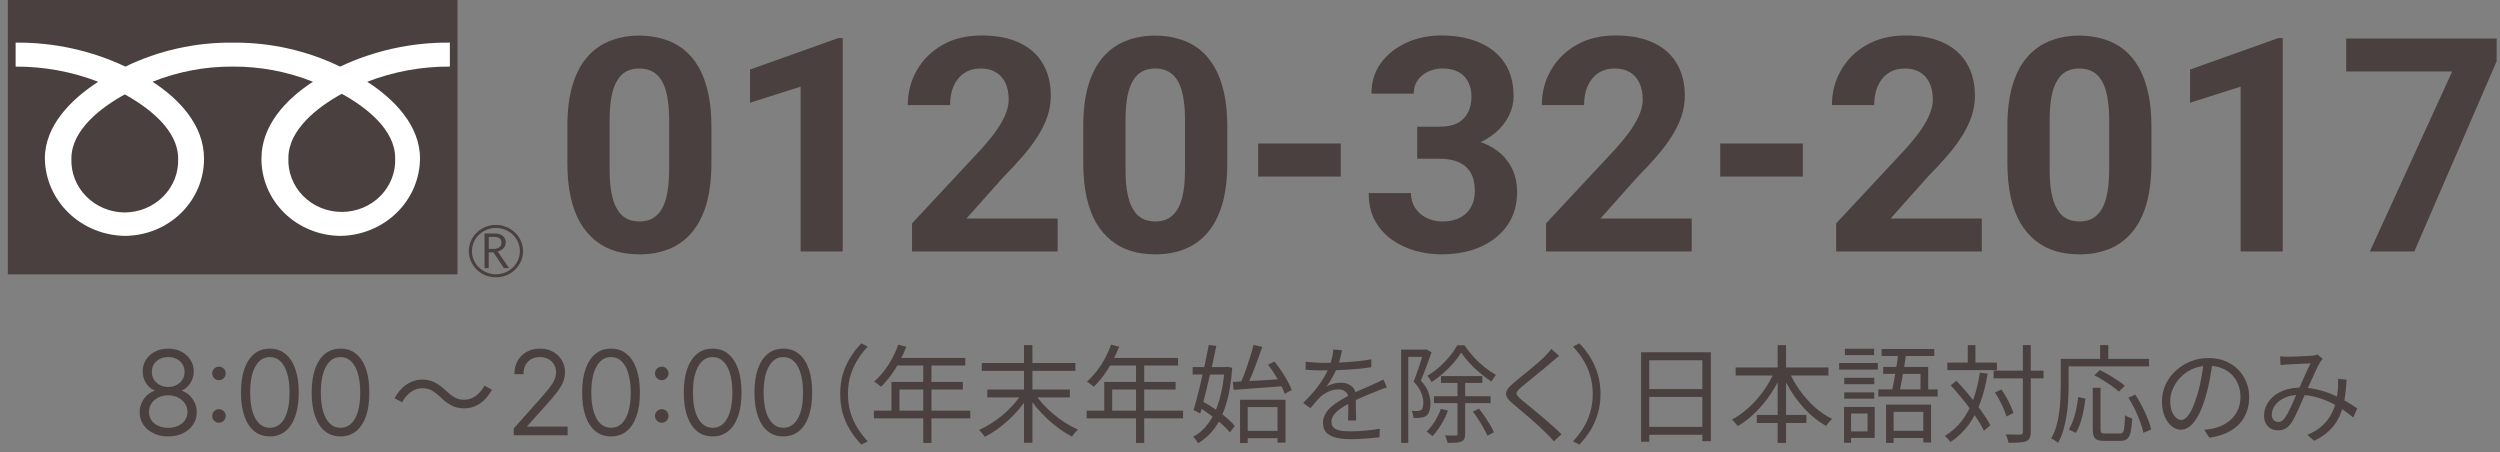 <svg width="282" height="51" viewBox="0 0 282 51" fill="none" xmlns="http://www.w3.org/2000/svg">
<rect x="0" y="0" width="282" height="51" fill="#808080" stroke="none"/>
<path d="M281.624 4.346V6.903L272.338 28.362H267.323L276.61 8.058H264.651V4.346H281.624Z" fill="#4B4040"/>
<path d="M257.493 4.297V28.362H252.743V9.773L247.036 11.587V7.843L256.982 4.297H257.493Z" fill="#4B4040"/>
<path d="M242.681 14.243V18.399C242.681 20.203 242.489 21.759 242.104 23.067C241.719 24.365 241.164 25.431 240.438 26.267C239.723 27.092 238.871 27.702 237.882 28.098C236.892 28.494 235.792 28.692 234.583 28.692C233.615 28.692 232.713 28.571 231.878 28.329C231.042 28.076 230.289 27.686 229.618 27.158C228.958 26.63 228.386 25.965 227.903 25.162C227.43 24.348 227.067 23.381 226.814 22.259C226.561 21.137 226.435 19.851 226.435 18.399V14.243C226.435 12.44 226.627 10.895 227.012 9.608C227.408 8.31 227.963 7.249 228.678 6.425C229.404 5.6 230.261 4.995 231.251 4.61C232.241 4.214 233.34 4.016 234.55 4.016C235.517 4.016 236.414 4.143 237.238 4.396C238.074 4.638 238.827 5.017 239.498 5.534C240.169 6.051 240.741 6.716 241.213 7.53C241.686 8.332 242.049 9.295 242.302 10.416C242.555 11.527 242.681 12.802 242.681 14.243ZM237.915 19.026V13.6C237.915 12.731 237.865 11.972 237.766 11.323C237.678 10.675 237.541 10.125 237.354 9.674C237.167 9.212 236.936 8.838 236.661 8.552C236.386 8.266 236.073 8.058 235.721 7.926C235.369 7.794 234.979 7.728 234.55 7.728C234.011 7.728 233.533 7.832 233.115 8.041C232.708 8.25 232.361 8.585 232.076 9.047C231.79 9.498 231.57 10.103 231.416 10.862C231.273 11.609 231.201 12.522 231.201 13.6V19.026C231.201 19.895 231.245 20.659 231.333 21.319C231.432 21.979 231.575 22.545 231.762 23.018C231.96 23.48 232.191 23.859 232.455 24.156C232.73 24.442 233.043 24.651 233.395 24.783C233.758 24.915 234.154 24.981 234.583 24.981C235.11 24.981 235.578 24.876 235.985 24.667C236.403 24.447 236.754 24.106 237.04 23.645C237.337 23.172 237.557 22.556 237.7 21.797C237.843 21.038 237.915 20.115 237.915 19.026Z" fill="#4B4040"/>
<path d="M223.548 24.651V28.362H207.12V25.195L214.889 16.865C215.669 15.997 216.285 15.232 216.736 14.573C217.187 13.902 217.511 13.303 217.709 12.775C217.918 12.236 218.023 11.725 218.023 11.241C218.023 10.515 217.902 9.894 217.66 9.377C217.418 8.849 217.06 8.442 216.588 8.157C216.126 7.871 215.554 7.728 214.872 7.728C214.146 7.728 213.52 7.904 212.992 8.255C212.475 8.607 212.079 9.097 211.804 9.723C211.54 10.35 211.408 11.059 211.408 11.851H206.642C206.642 10.422 206.982 9.113 207.664 7.926C208.346 6.727 209.308 5.776 210.551 5.072C211.793 4.357 213.267 4 214.971 4C216.654 4 218.072 4.275 219.227 4.825C220.392 5.364 221.272 6.144 221.866 7.167C222.47 8.179 222.773 9.388 222.773 10.796C222.773 11.587 222.646 12.363 222.394 13.121C222.141 13.869 221.778 14.617 221.305 15.364C220.843 16.101 220.282 16.849 219.623 17.608C218.963 18.366 218.231 19.153 217.429 19.966L213.256 24.651H223.548Z" fill="#4B4040"/>
<path d="M203.359 16.189V19.917H194.04V16.189H203.359Z" fill="#4B4040"/>
<path d="M190.824 24.651V28.362H174.395V25.195L182.164 16.865C182.945 15.997 183.561 15.232 184.011 14.573C184.462 13.902 184.787 13.303 184.985 12.775C185.194 12.236 185.298 11.725 185.298 11.241C185.298 10.515 185.177 9.894 184.935 9.377C184.693 8.849 184.336 8.442 183.863 8.157C183.401 7.871 182.829 7.728 182.148 7.728C181.422 7.728 180.795 7.904 180.267 8.255C179.75 8.607 179.355 9.097 179.08 9.723C178.816 10.35 178.684 11.059 178.684 11.851H173.917C173.917 10.422 174.258 9.113 174.94 7.926C175.621 6.727 176.584 5.776 177.826 5.072C179.069 4.357 180.542 4 182.247 4C183.929 4 185.347 4.275 186.502 4.825C187.668 5.364 188.547 6.144 189.141 7.167C189.746 8.179 190.048 9.388 190.048 10.796C190.048 11.587 189.922 12.363 189.669 13.121C189.416 13.869 189.053 14.617 188.58 15.364C188.118 16.101 187.558 16.849 186.898 17.608C186.238 18.366 185.507 19.153 184.704 19.966L180.531 24.651H190.824Z" fill="#4B4040"/>
<path d="M159.864 14.292H162.404C163.218 14.292 163.888 14.155 164.416 13.88C164.944 13.594 165.334 13.198 165.587 12.692C165.851 12.176 165.983 11.576 165.983 10.895C165.983 10.279 165.862 9.734 165.62 9.262C165.389 8.778 165.032 8.404 164.548 8.14C164.064 7.865 163.454 7.728 162.717 7.728C162.134 7.728 161.596 7.843 161.101 8.074C160.606 8.305 160.21 8.629 159.913 9.047C159.616 9.465 159.468 9.971 159.468 10.565H154.701C154.701 9.245 155.053 8.096 155.757 7.117C156.471 6.139 157.428 5.375 158.627 4.825C159.825 4.275 161.145 4 162.585 4C164.213 4 165.637 4.264 166.857 4.792C168.078 5.309 169.029 6.073 169.711 7.084C170.393 8.096 170.733 9.35 170.733 10.845C170.733 11.604 170.557 12.341 170.206 13.055C169.854 13.759 169.348 14.397 168.688 14.969C168.039 15.529 167.248 15.98 166.313 16.321C165.378 16.651 164.328 16.816 163.163 16.816H159.864V14.292ZM159.864 17.905V15.447H163.163C164.471 15.447 165.62 15.595 166.61 15.892C167.6 16.189 168.43 16.618 169.1 17.179C169.771 17.729 170.277 18.383 170.618 19.142C170.959 19.889 171.129 20.72 171.129 21.632C171.129 22.754 170.915 23.755 170.486 24.634C170.057 25.503 169.452 26.24 168.672 26.844C167.902 27.449 167 27.911 165.967 28.23C164.933 28.538 163.806 28.692 162.585 28.692C161.574 28.692 160.579 28.554 159.6 28.279C158.632 27.994 157.753 27.57 156.961 27.009C156.18 26.438 155.553 25.723 155.08 24.865C154.619 23.996 154.388 22.968 154.388 21.781H159.155C159.155 22.396 159.308 22.946 159.616 23.43C159.924 23.914 160.348 24.293 160.886 24.568C161.436 24.843 162.046 24.981 162.717 24.981C163.476 24.981 164.125 24.843 164.664 24.568C165.213 24.282 165.631 23.887 165.917 23.381C166.214 22.864 166.362 22.265 166.362 21.583C166.362 20.703 166.203 19.999 165.884 19.471C165.565 18.933 165.109 18.537 164.515 18.284C163.921 18.031 163.218 17.905 162.404 17.905H159.864Z" fill="#4B4040"/>
<path d="M151.237 16.189V19.917H141.918V16.189H151.237Z" fill="#4B4040"/>
<path d="M138.438 14.243V18.399C138.438 20.203 138.246 21.759 137.861 23.067C137.476 24.365 136.921 25.431 136.195 26.267C135.48 27.092 134.628 27.702 133.638 28.098C132.649 28.494 131.549 28.692 130.34 28.692C129.372 28.692 128.47 28.571 127.634 28.329C126.799 28.076 126.046 27.686 125.375 27.158C124.715 26.63 124.143 25.965 123.659 25.162C123.187 24.348 122.824 23.381 122.571 22.259C122.318 21.137 122.191 19.851 122.191 18.399V14.243C122.191 12.44 122.384 10.895 122.769 9.608C123.165 8.31 123.72 7.249 124.435 6.425C125.16 5.6 126.018 4.995 127.008 4.61C127.997 4.214 129.097 4.016 130.307 4.016C131.274 4.016 132.17 4.143 132.995 4.396C133.831 4.638 134.584 5.017 135.255 5.534C135.926 6.051 136.497 6.716 136.97 7.53C137.443 8.332 137.806 9.295 138.059 10.416C138.312 11.527 138.438 12.802 138.438 14.243ZM133.671 19.026V13.6C133.671 12.731 133.622 11.972 133.523 11.323C133.435 10.675 133.297 10.125 133.111 9.674C132.924 9.212 132.693 8.838 132.418 8.552C132.143 8.266 131.829 8.058 131.478 7.926C131.126 7.794 130.735 7.728 130.307 7.728C129.768 7.728 129.289 7.832 128.872 8.041C128.465 8.25 128.118 8.585 127.832 9.047C127.547 9.498 127.327 10.103 127.173 10.862C127.03 11.609 126.958 12.522 126.958 13.6V19.026C126.958 19.895 127.002 20.659 127.09 21.319C127.189 21.979 127.332 22.545 127.519 23.018C127.717 23.48 127.948 23.859 128.212 24.156C128.487 24.442 128.8 24.651 129.152 24.783C129.515 24.915 129.911 24.981 130.34 24.981C130.867 24.981 131.335 24.876 131.742 24.667C132.159 24.447 132.511 24.106 132.797 23.645C133.094 23.172 133.314 22.556 133.457 21.797C133.6 21.038 133.671 20.115 133.671 19.026Z" fill="#4B4040"/>
<path d="M119.305 24.651V28.362H102.877V25.195L110.646 16.865C111.426 15.997 112.042 15.232 112.493 14.573C112.944 13.902 113.268 13.303 113.466 12.775C113.675 12.236 113.779 11.725 113.779 11.241C113.779 10.515 113.658 9.894 113.417 9.377C113.175 8.849 112.817 8.442 112.344 8.157C111.883 7.871 111.311 7.728 110.629 7.728C109.903 7.728 109.277 7.904 108.749 8.255C108.232 8.607 107.836 9.097 107.561 9.723C107.297 10.35 107.165 11.059 107.165 11.851H102.398C102.398 10.422 102.739 9.113 103.421 7.926C104.103 6.727 105.065 5.776 106.308 5.072C107.55 4.357 109.024 4 110.728 4C112.41 4 113.829 4.275 114.983 4.825C116.149 5.364 117.029 6.144 117.623 7.167C118.227 8.179 118.53 9.388 118.53 10.796C118.53 11.587 118.403 12.363 118.15 13.121C117.897 13.869 117.535 14.617 117.062 15.364C116.6 16.101 116.039 16.849 115.379 17.608C114.72 18.366 113.988 19.153 113.186 19.966L109.013 24.651H119.305Z" fill="#4B4040"/>
<path d="M95.059 4.297V28.362H90.308V9.773L84.602 11.587V7.843L94.547 4.297H95.059Z" fill="#4B4040"/>
<path d="M80.247 14.243V18.399C80.247 20.203 80.054 21.759 79.669 23.067C79.285 24.365 78.729 25.431 78.004 26.267C77.289 27.092 76.437 27.702 75.447 28.098C74.457 28.494 73.358 28.692 72.148 28.692C71.18 28.692 70.279 28.571 69.443 28.329C68.607 28.076 67.854 27.686 67.183 27.158C66.524 26.63 65.952 25.965 65.468 25.162C64.995 24.348 64.632 23.381 64.379 22.259C64.126 21.137 64 19.851 64 18.399V14.243C64 12.44 64.192 10.895 64.577 9.608C64.973 8.31 65.528 7.249 66.243 6.425C66.969 5.6 67.827 4.995 68.816 4.61C69.806 4.214 70.906 4.016 72.115 4.016C73.083 4.016 73.979 4.143 74.804 4.396C75.639 4.638 76.393 5.017 77.063 5.534C77.734 6.051 78.306 6.716 78.779 7.53C79.252 8.332 79.615 9.295 79.867 10.416C80.12 11.527 80.247 12.802 80.247 14.243ZM75.48 19.026V13.6C75.48 12.731 75.43 11.972 75.332 11.323C75.243 10.675 75.106 10.125 74.919 9.674C74.732 9.212 74.501 8.838 74.226 8.552C73.951 8.266 73.638 8.058 73.286 7.926C72.934 7.794 72.544 7.728 72.115 7.728C71.576 7.728 71.098 7.832 70.68 8.041C70.273 8.25 69.927 8.585 69.641 9.047C69.355 9.498 69.135 10.103 68.981 10.862C68.838 11.609 68.767 12.522 68.767 13.6V19.026C68.767 19.895 68.811 20.659 68.899 21.319C68.998 21.979 69.141 22.545 69.328 23.018C69.525 23.48 69.757 23.859 70.02 24.156C70.295 24.442 70.609 24.651 70.96 24.783C71.323 24.915 71.719 24.981 72.148 24.981C72.676 24.981 73.143 24.876 73.55 24.667C73.968 24.447 74.32 24.106 74.606 23.645C74.903 23.172 75.123 22.556 75.266 21.797C75.409 21.038 75.48 20.115 75.48 19.026Z" fill="#4B4040"/>
<path d="M51.606 0.001H0.883V30.946H51.606V0.001Z" fill="#4B4040"/>
<path d="M52.879 28.326C52.879 28.912 53.058 29.484 53.394 29.971C53.73 30.457 54.209 30.837 54.768 31.061C55.327 31.285 55.943 31.344 56.537 31.23C57.131 31.115 57.676 30.834 58.105 30.42C58.533 30.006 58.825 29.479 58.943 28.905C59.061 28.331 59 27.735 58.768 27.195C58.536 26.654 58.144 26.192 57.64 25.867C57.136 25.542 56.544 25.369 55.939 25.369C55.127 25.37 54.35 25.682 53.776 26.237C53.203 26.791 52.88 27.542 52.879 28.326ZM53.234 28.326C53.233 27.809 53.392 27.303 53.689 26.873C53.986 26.442 54.409 26.107 54.904 25.909C55.398 25.71 55.942 25.659 56.467 25.759C56.992 25.86 57.475 26.109 57.853 26.475C58.232 26.841 58.49 27.307 58.594 27.814C58.699 28.322 58.645 28.848 58.44 29.326C58.235 29.804 57.888 30.212 57.443 30.5C56.998 30.787 56.475 30.94 55.939 30.94C55.222 30.939 54.535 30.663 54.028 30.173C53.521 29.683 53.235 29.019 53.234 28.326Z" fill="#4B4040"/>
<path d="M57.43 30.242H56.839L55.651 28.465H55.129V30.242H54.658V26.333H55.803C56.13 26.315 56.453 26.411 56.713 26.603C56.825 26.695 56.913 26.811 56.971 26.941C57.029 27.072 57.055 27.213 57.047 27.355C57.049 27.589 56.962 27.816 56.804 27.992C56.627 28.184 56.392 28.316 56.132 28.369L57.43 30.242ZM55.133 28.071H55.726C55.946 28.08 56.162 28.011 56.333 27.875C56.407 27.815 56.466 27.739 56.506 27.654C56.546 27.569 56.566 27.476 56.564 27.383C56.564 26.946 56.288 26.728 55.738 26.729H55.132L55.133 28.071Z" fill="#4B4040"/>
<path d="M14.075 23.967C13.262 23.962 12.459 23.799 11.713 23.489C10.967 23.178 10.293 22.726 9.731 22.159C9.169 21.591 8.731 20.921 8.443 20.187C8.154 19.453 8.021 18.67 8.052 17.886C8.052 14.707 11.308 12.168 14.075 10.649C16.84 12.168 20.096 14.707 20.096 17.886C20.127 18.67 19.994 19.453 19.706 20.187C19.417 20.921 18.979 21.591 18.418 22.158C17.856 22.725 17.182 23.178 16.436 23.488C15.69 23.799 14.887 23.962 14.075 23.967ZM32.531 17.817C32.531 14.638 35.787 12.098 38.553 10.58C41.319 12.098 44.574 14.638 44.574 17.817C44.611 18.604 44.483 19.389 44.197 20.126C43.911 20.863 43.473 21.537 42.91 22.106C42.347 22.675 41.671 23.128 40.922 23.437C40.173 23.747 39.367 23.906 38.553 23.906C37.738 23.906 36.932 23.747 36.183 23.437C35.434 23.128 34.758 22.675 34.195 22.106C33.633 21.537 33.195 20.863 32.909 20.126C32.623 19.389 32.494 18.604 32.531 17.817ZM50.745 4.808C46.456 4.768 42.216 5.694 38.362 7.514C34.606 5.693 30.454 4.766 26.253 4.81C22.05 4.766 17.898 5.693 14.142 7.514C10.29 5.694 6.051 4.768 1.764 4.808L1.764 7.514C4.954 7.499 8.118 8.08 11.08 9.225C8.054 11.179 5.06 14.142 5.06 17.884C5.094 20.197 6.064 22.405 7.762 24.036C9.46 25.666 11.751 26.589 14.145 26.607C16.515 26.579 18.779 25.647 20.44 24.012C22.102 22.378 23.027 20.175 23.013 17.884C23.013 14.142 20.233 11.178 17.204 9.222C20.073 8.077 23.149 7.495 26.253 7.51C29.357 7.495 32.432 8.077 35.301 9.222C32.274 11.178 29.491 14.142 29.491 17.884C29.478 20.175 30.404 22.379 32.065 24.013C33.727 25.647 35.991 26.58 38.362 26.607C40.748 26.586 43.03 25.66 44.716 24.028C46.402 22.396 47.358 20.19 47.377 17.884C47.377 14.142 44.451 11.178 41.423 9.222C44.388 8.076 47.553 7.495 50.746 7.51L50.745 4.808Z" fill="white"/>
<mask id="path-17-outside-1_4006_12661" maskUnits="userSpaceOnUse" x="15" y="39" width="27" height="11" fill="black">
<rect fill="white" x="15" y="39" width="27" height="11"/>
<path d="M18.975 49.129C18.372 49.129 17.834 49.015 17.364 48.788C16.893 48.56 16.523 48.249 16.256 47.855C15.988 47.458 15.854 47.01 15.854 46.512C15.854 46.121 15.936 45.756 16.099 45.418C16.262 45.076 16.486 44.79 16.773 44.559C17.059 44.325 17.381 44.173 17.738 44.102V44.051C17.273 43.916 16.899 43.65 16.616 43.252C16.333 42.852 16.193 42.398 16.196 41.891C16.193 41.42 16.313 40.998 16.556 40.626C16.799 40.253 17.13 39.959 17.548 39.744C17.97 39.525 18.445 39.416 18.975 39.416C19.501 39.416 19.974 39.525 20.392 39.744C20.811 39.959 21.142 40.253 21.385 40.626C21.631 40.998 21.755 41.42 21.759 41.891C21.755 42.395 21.612 42.849 21.329 43.252C21.046 43.653 20.674 43.919 20.212 44.051V44.102C20.569 44.17 20.889 44.32 21.172 44.554C21.455 44.788 21.68 45.076 21.846 45.418C22.012 45.756 22.096 46.121 22.096 46.512C22.096 47.01 21.96 47.458 21.689 47.855C21.422 48.249 21.052 48.56 20.581 48.788C20.113 49.015 19.578 49.129 18.975 49.129ZM18.975 48.354C19.424 48.354 19.818 48.274 20.157 48.114C20.498 47.95 20.764 47.727 20.955 47.444C21.149 47.161 21.246 46.836 21.246 46.47C21.246 46.092 21.146 45.755 20.946 45.459C20.746 45.161 20.475 44.925 20.134 44.753C19.792 44.577 19.406 44.49 18.975 44.49C18.544 44.49 18.156 44.577 17.811 44.753C17.47 44.925 17.199 45.161 16.999 45.459C16.802 45.755 16.703 46.092 16.703 46.47C16.703 46.836 16.797 47.161 16.985 47.444C17.176 47.727 17.442 47.95 17.784 48.114C18.128 48.274 18.525 48.354 18.975 48.354ZM18.975 43.751C19.344 43.751 19.675 43.673 19.967 43.516C20.26 43.359 20.491 43.145 20.66 42.874C20.832 42.6 20.92 42.289 20.923 41.941C20.92 41.597 20.834 41.292 20.664 41.027C20.495 40.76 20.264 40.552 19.972 40.404C19.683 40.253 19.35 40.178 18.975 40.178C18.599 40.178 18.264 40.253 17.968 40.404C17.676 40.552 17.445 40.76 17.276 41.027C17.11 41.292 17.028 41.597 17.031 41.941C17.028 42.289 17.111 42.6 17.28 42.874C17.453 43.145 17.685 43.359 17.978 43.516C18.273 43.673 18.605 43.751 18.975 43.751ZM24.7 47.583C24.519 47.583 24.362 47.518 24.23 47.389C24.1 47.257 24.036 47.1 24.036 46.918C24.036 46.733 24.1 46.576 24.23 46.447C24.362 46.318 24.519 46.253 24.7 46.253C24.885 46.253 25.042 46.318 25.171 46.447C25.3 46.576 25.365 46.733 25.365 46.918C25.365 47.038 25.334 47.149 25.273 47.25C25.214 47.352 25.134 47.434 25.033 47.495C24.934 47.553 24.823 47.583 24.7 47.583ZM24.7 42.786C24.519 42.786 24.362 42.722 24.23 42.592C24.1 42.46 24.036 42.303 24.036 42.121C24.036 41.94 24.1 41.784 24.23 41.655C24.362 41.523 24.519 41.457 24.7 41.457C24.885 41.457 25.042 41.523 25.171 41.655C25.3 41.784 25.365 41.94 25.365 42.121C25.365 42.242 25.334 42.352 25.273 42.454C25.214 42.555 25.134 42.637 25.033 42.699C24.934 42.757 24.823 42.786 24.7 42.786ZM30.44 49.129C29.775 49.129 29.207 48.938 28.736 48.557C28.268 48.172 27.908 47.617 27.656 46.89C27.407 46.164 27.282 45.291 27.282 44.273C27.282 43.257 27.407 42.388 27.656 41.664C27.908 40.938 28.27 40.383 28.741 39.998C29.215 39.61 29.781 39.416 30.44 39.416C31.098 39.416 31.663 39.61 32.134 39.998C32.608 40.383 32.97 40.938 33.219 41.664C33.471 42.388 33.597 43.257 33.597 44.273C33.597 45.291 33.471 46.164 33.219 46.89C32.97 47.617 32.61 48.172 32.139 48.557C31.671 48.938 31.105 49.129 30.44 49.129ZM30.44 48.354C31.169 48.354 31.739 47.998 32.148 47.287C32.557 46.573 32.762 45.568 32.762 44.273C32.762 43.411 32.668 42.675 32.48 42.066C32.296 41.454 32.029 40.986 31.682 40.663C31.337 40.34 30.923 40.178 30.44 40.178C29.717 40.178 29.149 40.538 28.736 41.258C28.324 41.975 28.118 42.98 28.118 44.273C28.118 45.135 28.21 45.87 28.395 46.479C28.582 47.089 28.849 47.553 29.193 47.874C29.541 48.194 29.957 48.354 30.44 48.354ZM38.413 49.129C37.748 49.129 37.18 48.938 36.709 48.557C36.241 48.172 35.881 47.617 35.629 46.89C35.379 46.164 35.255 45.291 35.255 44.273C35.255 43.257 35.379 42.388 35.629 41.664C35.881 40.938 36.243 40.383 36.714 39.998C37.188 39.61 37.754 39.416 38.413 39.416C39.071 39.416 39.636 39.61 40.107 39.998C40.581 40.383 40.942 40.938 41.192 41.664C41.444 42.388 41.57 43.257 41.57 44.273C41.57 45.291 41.444 46.164 41.192 46.89C40.942 47.617 40.582 48.172 40.111 48.557C39.644 48.938 39.077 49.129 38.413 49.129ZM38.413 48.354C39.142 48.354 39.711 47.998 40.121 47.287C40.53 46.573 40.735 45.568 40.735 44.273C40.735 43.411 40.641 42.675 40.453 42.066C40.268 41.454 40.002 40.986 39.654 40.663C39.31 40.34 38.896 40.178 38.413 40.178C37.689 40.178 37.121 40.538 36.709 41.258C36.297 41.975 36.09 42.98 36.09 44.273C36.09 45.135 36.183 45.87 36.367 46.479C36.555 47.089 36.821 47.553 37.166 47.874C37.514 48.194 37.929 48.354 38.413 48.354Z"/>
</mask>
<path d="M18.975 49.129C18.372 49.129 17.834 49.015 17.364 48.788C16.893 48.56 16.523 48.249 16.256 47.855C15.988 47.458 15.854 47.01 15.854 46.512C15.854 46.121 15.936 45.756 16.099 45.418C16.262 45.076 16.486 44.79 16.773 44.559C17.059 44.325 17.381 44.173 17.738 44.102V44.051C17.273 43.916 16.899 43.65 16.616 43.252C16.333 42.852 16.193 42.398 16.196 41.891C16.193 41.42 16.313 40.998 16.556 40.626C16.799 40.253 17.13 39.959 17.548 39.744C17.97 39.525 18.445 39.416 18.975 39.416C19.501 39.416 19.974 39.525 20.392 39.744C20.811 39.959 21.142 40.253 21.385 40.626C21.631 40.998 21.755 41.42 21.759 41.891C21.755 42.395 21.612 42.849 21.329 43.252C21.046 43.653 20.674 43.919 20.212 44.051V44.102C20.569 44.17 20.889 44.32 21.172 44.554C21.455 44.788 21.68 45.076 21.846 45.418C22.012 45.756 22.096 46.121 22.096 46.512C22.096 47.01 21.96 47.458 21.689 47.855C21.422 48.249 21.052 48.56 20.581 48.788C20.113 49.015 19.578 49.129 18.975 49.129ZM18.975 48.354C19.424 48.354 19.818 48.274 20.157 48.114C20.498 47.95 20.764 47.727 20.955 47.444C21.149 47.161 21.246 46.836 21.246 46.47C21.246 46.092 21.146 45.755 20.946 45.459C20.746 45.161 20.475 44.925 20.134 44.753C19.792 44.577 19.406 44.49 18.975 44.49C18.544 44.49 18.156 44.577 17.811 44.753C17.47 44.925 17.199 45.161 16.999 45.459C16.802 45.755 16.703 46.092 16.703 46.47C16.703 46.836 16.797 47.161 16.985 47.444C17.176 47.727 17.442 47.95 17.784 48.114C18.128 48.274 18.525 48.354 18.975 48.354ZM18.975 43.751C19.344 43.751 19.675 43.673 19.967 43.516C20.26 43.359 20.491 43.145 20.66 42.874C20.832 42.6 20.92 42.289 20.923 41.941C20.92 41.597 20.834 41.292 20.664 41.027C20.495 40.76 20.264 40.552 19.972 40.404C19.683 40.253 19.35 40.178 18.975 40.178C18.599 40.178 18.264 40.253 17.968 40.404C17.676 40.552 17.445 40.76 17.276 41.027C17.11 41.292 17.028 41.597 17.031 41.941C17.028 42.289 17.111 42.6 17.28 42.874C17.453 43.145 17.685 43.359 17.978 43.516C18.273 43.673 18.605 43.751 18.975 43.751ZM24.7 47.583C24.519 47.583 24.362 47.518 24.23 47.389C24.1 47.257 24.036 47.1 24.036 46.918C24.036 46.733 24.1 46.576 24.23 46.447C24.362 46.318 24.519 46.253 24.7 46.253C24.885 46.253 25.042 46.318 25.171 46.447C25.3 46.576 25.365 46.733 25.365 46.918C25.365 47.038 25.334 47.149 25.273 47.25C25.214 47.352 25.134 47.434 25.033 47.495C24.934 47.553 24.823 47.583 24.7 47.583ZM24.7 42.786C24.519 42.786 24.362 42.722 24.23 42.592C24.1 42.46 24.036 42.303 24.036 42.121C24.036 41.94 24.1 41.784 24.23 41.655C24.362 41.523 24.519 41.457 24.7 41.457C24.885 41.457 25.042 41.523 25.171 41.655C25.3 41.784 25.365 41.94 25.365 42.121C25.365 42.242 25.334 42.352 25.273 42.454C25.214 42.555 25.134 42.637 25.033 42.699C24.934 42.757 24.823 42.786 24.7 42.786ZM30.44 49.129C29.775 49.129 29.207 48.938 28.736 48.557C28.268 48.172 27.908 47.617 27.656 46.89C27.407 46.164 27.282 45.291 27.282 44.273C27.282 43.257 27.407 42.388 27.656 41.664C27.908 40.938 28.27 40.383 28.741 39.998C29.215 39.61 29.781 39.416 30.44 39.416C31.098 39.416 31.663 39.61 32.134 39.998C32.608 40.383 32.97 40.938 33.219 41.664C33.471 42.388 33.597 43.257 33.597 44.273C33.597 45.291 33.471 46.164 33.219 46.89C32.97 47.617 32.61 48.172 32.139 48.557C31.671 48.938 31.105 49.129 30.44 49.129ZM30.44 48.354C31.169 48.354 31.739 47.998 32.148 47.287C32.557 46.573 32.762 45.568 32.762 44.273C32.762 43.411 32.668 42.675 32.48 42.066C32.296 41.454 32.029 40.986 31.682 40.663C31.337 40.34 30.923 40.178 30.44 40.178C29.717 40.178 29.149 40.538 28.736 41.258C28.324 41.975 28.118 42.98 28.118 44.273C28.118 45.135 28.21 45.87 28.395 46.479C28.582 47.089 28.849 47.553 29.193 47.874C29.541 48.194 29.957 48.354 30.44 48.354ZM38.413 49.129C37.748 49.129 37.18 48.938 36.709 48.557C36.241 48.172 35.881 47.617 35.629 46.89C35.379 46.164 35.255 45.291 35.255 44.273C35.255 43.257 35.379 42.388 35.629 41.664C35.881 40.938 36.243 40.383 36.714 39.998C37.188 39.61 37.754 39.416 38.413 39.416C39.071 39.416 39.636 39.61 40.107 39.998C40.581 40.383 40.942 40.938 41.192 41.664C41.444 42.388 41.57 43.257 41.57 44.273C41.57 45.291 41.444 46.164 41.192 46.89C40.942 47.617 40.582 48.172 40.111 48.557C39.644 48.938 39.077 49.129 38.413 49.129ZM38.413 48.354C39.142 48.354 39.711 47.998 40.121 47.287C40.53 46.573 40.735 45.568 40.735 44.273C40.735 43.411 40.641 42.675 40.453 42.066C40.268 41.454 40.002 40.986 39.654 40.663C39.31 40.34 38.896 40.178 38.413 40.178C37.689 40.178 37.121 40.538 36.709 41.258C36.297 41.975 36.09 42.98 36.09 44.273C36.09 45.135 36.183 45.87 36.367 46.479C36.555 47.089 36.821 47.553 37.166 47.874C37.514 48.194 37.929 48.354 38.413 48.354Z" fill="#4B4040"/>
<path d="M17.364 48.788L17.407 48.698L17.364 48.788ZM16.256 47.855L16.173 47.911L16.173 47.911L16.256 47.855ZM16.099 45.418L16.189 45.461L16.189 45.461L16.099 45.418ZM16.773 44.559L16.835 44.637L16.836 44.636L16.773 44.559ZM17.738 44.102L17.757 44.2L17.838 44.184V44.102H17.738ZM17.738 44.051H17.838V43.976L17.765 43.955L17.738 44.051ZM16.616 43.252L16.534 43.31L16.534 43.31L16.616 43.252ZM16.196 41.891L16.296 41.891L16.296 41.89L16.196 41.891ZM16.556 40.626L16.472 40.571V40.571L16.556 40.626ZM17.548 39.744L17.594 39.833L17.594 39.833L17.548 39.744ZM20.392 39.744L20.346 39.833L20.346 39.833L20.392 39.744ZM21.385 40.626L21.301 40.68L21.301 40.681L21.385 40.626ZM21.759 41.891L21.858 41.891L21.858 41.89L21.759 41.891ZM21.329 43.252L21.411 43.31L21.411 43.31L21.329 43.252ZM20.212 44.051L20.184 43.955L20.112 43.976V44.051H20.212ZM20.212 44.102H20.112V44.185L20.193 44.2L20.212 44.102ZM21.172 44.554L21.108 44.631V44.631L21.172 44.554ZM21.846 45.418L21.756 45.461L21.756 45.462L21.846 45.418ZM21.689 47.855L21.607 47.799L21.607 47.799L21.689 47.855ZM20.581 48.788L20.538 48.698L20.538 48.698L20.581 48.788ZM20.157 48.114L20.199 48.204L20.2 48.204L20.157 48.114ZM20.955 47.444L20.873 47.388L20.872 47.388L20.955 47.444ZM20.946 45.459L20.863 45.515L20.863 45.515L20.946 45.459ZM20.134 44.753L20.088 44.842L20.088 44.842L20.134 44.753ZM17.811 44.753L17.857 44.842L17.857 44.842L17.811 44.753ZM16.999 45.459L16.916 45.404L16.916 45.404L16.999 45.459ZM16.985 47.444L16.902 47.499L16.902 47.5L16.985 47.444ZM17.784 48.114L17.741 48.204L17.742 48.204L17.784 48.114ZM19.967 43.516L20.015 43.604L19.967 43.516ZM20.66 42.874L20.575 42.821L20.575 42.821L20.66 42.874ZM20.923 41.941L21.023 41.942L21.023 41.941L20.923 41.941ZM20.664 41.027L20.58 41.081L20.58 41.081L20.664 41.027ZM19.972 40.404L19.926 40.493L19.927 40.493L19.972 40.404ZM17.968 40.404L18.014 40.493L18.014 40.493L17.968 40.404ZM17.276 41.027L17.191 40.974L17.191 40.974L17.276 41.027ZM17.031 41.941L17.131 41.942L17.131 41.941L17.031 41.941ZM17.28 42.874L17.195 42.926L17.196 42.928L17.28 42.874ZM17.978 43.516L17.93 43.604L17.931 43.604L17.978 43.516ZM18.975 49.029C18.384 49.029 17.863 48.918 17.407 48.698L17.32 48.878C17.806 49.113 18.359 49.229 18.975 49.229V49.029ZM17.407 48.698C16.951 48.477 16.595 48.177 16.338 47.799L16.173 47.911C16.451 48.321 16.835 48.643 17.32 48.878L17.407 48.698ZM16.339 47.799C16.082 47.419 15.954 46.991 15.954 46.512H15.754C15.754 47.029 15.893 47.497 16.173 47.911L16.339 47.799ZM15.954 46.512C15.954 46.135 16.032 45.785 16.189 45.461L16.009 45.374C15.839 45.727 15.754 46.106 15.754 46.512H15.954ZM16.189 45.461C16.346 45.132 16.561 44.858 16.835 44.637L16.71 44.481C16.412 44.722 16.178 45.02 16.009 45.374L16.189 45.461ZM16.836 44.636C17.11 44.413 17.416 44.268 17.757 44.2L17.718 44.004C17.345 44.078 17.008 44.237 16.709 44.481L16.836 44.636ZM17.838 44.102V44.051H17.638V44.102H17.838ZM17.765 43.955C17.323 43.826 16.967 43.573 16.697 43.194L16.534 43.31C16.83 43.726 17.223 44.005 17.71 44.147L17.765 43.955ZM16.697 43.195C16.427 42.812 16.293 42.379 16.296 41.891L16.096 41.89C16.093 42.418 16.238 42.892 16.534 43.31L16.697 43.195ZM16.296 41.89C16.293 41.438 16.408 41.035 16.64 40.68L16.472 40.571C16.218 40.961 16.093 41.402 16.096 41.891L16.296 41.89ZM16.64 40.68C16.873 40.323 17.19 40.041 17.594 39.833L17.503 39.655C17.07 39.878 16.725 40.183 16.472 40.571L16.64 40.68ZM17.594 39.833C18 39.622 18.46 39.516 18.975 39.516V39.316C18.431 39.316 17.94 39.428 17.502 39.655L17.594 39.833ZM18.975 39.516C19.487 39.516 19.943 39.622 20.346 39.833L20.438 39.655C20.004 39.428 19.515 39.316 18.975 39.316V39.516ZM20.346 39.833C20.75 40.041 21.068 40.323 21.301 40.68L21.468 40.571C21.215 40.183 20.871 39.878 20.438 39.655L20.346 39.833ZM21.301 40.681C21.536 41.036 21.656 41.439 21.659 41.891L21.858 41.89C21.855 41.401 21.726 40.96 21.468 40.571L21.301 40.681ZM21.659 41.89C21.656 42.375 21.518 42.809 21.247 43.195L21.411 43.31C21.706 42.89 21.855 42.416 21.858 41.891L21.659 41.89ZM21.248 43.195C20.977 43.577 20.624 43.829 20.184 43.955L20.24 44.147C20.724 44.008 21.115 43.728 21.411 43.31L21.248 43.195ZM20.112 44.051V44.102H20.312V44.051H20.112ZM20.193 44.2C20.534 44.265 20.838 44.408 21.108 44.631L21.236 44.477C20.94 44.233 20.604 44.075 20.231 44.004L20.193 44.2ZM21.108 44.631C21.38 44.856 21.596 45.132 21.756 45.461L21.936 45.374C21.764 45.02 21.53 44.721 21.236 44.477L21.108 44.631ZM21.756 45.462C21.916 45.786 21.995 46.136 21.995 46.512H22.195C22.195 46.106 22.109 45.726 21.936 45.373L21.756 45.462ZM21.995 46.512C21.995 46.991 21.866 47.419 21.607 47.799L21.772 47.911C22.055 47.497 22.195 47.03 22.195 46.512H21.995ZM21.607 47.799C21.35 48.177 20.994 48.477 20.538 48.698L20.625 48.878C21.11 48.643 21.493 48.321 21.772 47.911L21.607 47.799ZM20.538 48.698C20.085 48.918 19.565 49.029 18.975 49.029V49.229C19.591 49.229 20.142 49.113 20.625 48.878L20.538 48.698ZM18.975 48.454C19.436 48.454 19.845 48.371 20.199 48.204L20.114 48.023C19.791 48.176 19.412 48.254 18.975 48.254V48.454ZM20.2 48.204C20.556 48.034 20.836 47.8 21.038 47.5L20.872 47.388C20.692 47.655 20.441 47.867 20.113 48.023L20.2 48.204ZM21.038 47.501C21.244 47.2 21.346 46.855 21.346 46.47H21.146C21.146 46.818 21.055 47.122 20.873 47.388L21.038 47.501ZM21.346 46.47C21.346 46.073 21.241 45.716 21.029 45.403L20.863 45.515C21.051 45.793 21.146 46.11 21.146 46.47H21.346ZM21.029 45.404C20.819 45.09 20.535 44.843 20.179 44.664L20.088 44.842C20.416 45.007 20.673 45.231 20.863 45.515L21.029 45.404ZM20.179 44.664C19.822 44.48 19.42 44.39 18.975 44.39V44.59C19.392 44.59 19.762 44.675 20.088 44.842L20.179 44.664ZM18.975 44.39C18.53 44.39 18.126 44.48 17.766 44.664L17.857 44.842C18.186 44.675 18.558 44.59 18.975 44.59V44.39ZM17.766 44.664C17.41 44.843 17.126 45.09 16.916 45.404L17.082 45.515C17.272 45.231 17.529 45.007 17.857 44.842L17.766 44.664ZM16.916 45.404C16.707 45.717 16.604 46.073 16.604 46.47H16.803C16.803 46.11 16.897 45.793 17.082 45.515L16.916 45.404ZM16.604 46.47C16.604 46.855 16.702 47.199 16.902 47.499L17.068 47.389C16.892 47.123 16.803 46.818 16.803 46.47H16.604ZM16.902 47.5C17.104 47.8 17.385 48.034 17.741 48.204L17.827 48.023C17.5 47.867 17.248 47.655 17.068 47.388L16.902 47.5ZM17.742 48.204C18.102 48.371 18.514 48.454 18.975 48.454V48.254C18.537 48.254 18.155 48.176 17.826 48.023L17.742 48.204ZM18.975 43.851C19.359 43.851 19.706 43.769 20.015 43.604L19.92 43.428C19.644 43.576 19.329 43.651 18.975 43.651V43.851ZM20.015 43.604C20.322 43.439 20.566 43.213 20.745 42.927L20.575 42.821C20.415 43.076 20.198 43.279 19.92 43.428L20.015 43.604ZM20.744 42.927C20.927 42.636 21.02 42.307 21.023 41.942L20.823 41.941C20.82 42.271 20.737 42.564 20.575 42.821L20.744 42.927ZM21.023 41.941C21.02 41.579 20.929 41.255 20.749 40.974L20.58 41.081C20.738 41.328 20.82 41.614 20.823 41.942L21.023 41.941ZM20.749 40.974C20.57 40.69 20.325 40.471 20.017 40.315L19.927 40.493C20.204 40.633 20.421 40.829 20.58 41.081L20.749 40.974ZM20.018 40.315C19.713 40.156 19.364 40.078 18.975 40.078V40.278C19.337 40.278 19.653 40.35 19.926 40.493L20.018 40.315ZM18.975 40.078C18.586 40.078 18.234 40.156 17.923 40.315L18.014 40.493C18.294 40.35 18.613 40.278 18.975 40.278V40.078ZM17.923 40.315C17.615 40.471 17.371 40.69 17.191 40.974L17.36 41.081C17.52 40.829 17.737 40.633 18.014 40.493L17.923 40.315ZM17.191 40.974C17.014 41.257 16.928 41.581 16.931 41.942L17.131 41.941C17.128 41.613 17.206 41.327 17.361 41.081L17.191 40.974ZM16.931 41.941C16.928 42.306 17.015 42.635 17.195 42.926L17.366 42.821C17.207 42.565 17.128 42.273 17.131 41.942L16.931 41.941ZM17.196 42.928C17.378 43.213 17.623 43.439 17.93 43.604L18.025 43.428C17.747 43.278 17.528 43.076 17.365 42.82L17.196 42.928ZM17.931 43.604C18.242 43.769 18.591 43.851 18.975 43.851V43.651C18.62 43.651 18.304 43.576 18.024 43.427L17.931 43.604ZM24.23 47.389L24.158 47.459L24.16 47.46L24.23 47.389ZM24.23 46.447L24.16 46.376L24.159 46.376L24.23 46.447ZM25.273 47.25L25.187 47.199L25.186 47.2L25.273 47.25ZM25.033 47.495L25.084 47.581L25.085 47.581L25.033 47.495ZM24.23 42.592L24.158 42.662L24.16 42.664L24.23 42.592ZM24.23 41.655L24.3 41.726L24.23 41.655ZM25.171 41.655L25.1 41.725L25.101 41.726L25.171 41.655ZM25.273 42.454L25.187 42.402L25.186 42.404L25.273 42.454ZM25.033 42.699L25.084 42.785L25.085 42.784L25.033 42.699ZM24.7 47.483C24.545 47.483 24.413 47.429 24.299 47.317L24.16 47.46C24.31 47.608 24.492 47.683 24.7 47.683V47.483ZM24.301 47.319C24.19 47.205 24.136 47.073 24.136 46.918H23.936C23.936 47.126 24.011 47.308 24.158 47.459L24.301 47.319ZM24.136 46.918C24.136 46.76 24.19 46.628 24.3 46.518L24.159 46.376C24.011 46.525 23.936 46.707 23.936 46.918H24.136ZM24.299 46.519C24.413 46.407 24.545 46.353 24.7 46.353V46.153C24.492 46.153 24.31 46.228 24.16 46.376L24.299 46.519ZM24.7 46.353C24.859 46.353 24.99 46.407 25.101 46.518L25.242 46.376C25.094 46.228 24.911 46.153 24.7 46.153V46.353ZM25.101 46.518C25.211 46.628 25.265 46.76 25.265 46.918H25.465C25.465 46.707 25.39 46.525 25.242 46.376L25.101 46.518ZM25.265 46.918C25.265 47.02 25.239 47.113 25.187 47.199L25.358 47.302C25.43 47.185 25.465 47.056 25.465 46.918H25.265ZM25.186 47.2C25.136 47.287 25.068 47.357 24.981 47.41L25.085 47.581C25.2 47.51 25.293 47.417 25.36 47.3L25.186 47.2ZM24.982 47.409C24.9 47.458 24.807 47.483 24.7 47.483V47.683C24.84 47.683 24.969 47.649 25.084 47.581L24.982 47.409ZM24.7 42.686C24.545 42.686 24.413 42.632 24.299 42.521L24.16 42.664C24.31 42.811 24.492 42.886 24.7 42.886V42.686ZM24.301 42.523C24.19 42.408 24.136 42.276 24.136 42.121H23.936C23.936 42.33 24.011 42.512 24.158 42.662L24.301 42.523ZM24.136 42.121C24.136 41.967 24.19 41.837 24.3 41.726L24.159 41.584C24.011 41.732 23.936 41.913 23.936 42.121H24.136ZM24.3 41.726C24.414 41.612 24.546 41.557 24.7 41.557V41.357C24.491 41.357 24.309 41.434 24.159 41.584L24.3 41.726ZM24.7 41.557C24.858 41.557 24.989 41.612 25.1 41.725L25.243 41.585C25.095 41.434 24.912 41.357 24.7 41.357V41.557ZM25.101 41.726C25.211 41.837 25.265 41.967 25.265 42.121H25.465C25.465 41.913 25.39 41.732 25.242 41.584L25.101 41.726ZM25.265 42.121C25.265 42.223 25.239 42.316 25.187 42.402L25.358 42.506C25.43 42.388 25.465 42.26 25.465 42.121H25.265ZM25.186 42.404C25.136 42.491 25.068 42.56 24.981 42.613L25.085 42.784C25.2 42.714 25.293 42.62 25.36 42.504L25.186 42.404ZM24.982 42.612C24.9 42.661 24.807 42.686 24.7 42.686V42.886C24.84 42.886 24.969 42.853 25.084 42.785L24.982 42.612ZM28.736 48.557L28.673 48.634L28.673 48.635L28.736 48.557ZM27.656 46.89L27.561 46.923L27.562 46.923L27.656 46.89ZM27.656 41.664L27.562 41.632L27.561 41.632L27.656 41.664ZM28.741 39.998L28.804 40.075L28.804 40.075L28.741 39.998ZM32.134 39.998L32.071 40.075L32.071 40.075L32.134 39.998ZM33.219 41.664L33.124 41.697L33.124 41.697L33.219 41.664ZM33.219 46.89L33.124 46.857L33.124 46.858L33.219 46.89ZM32.139 48.557L32.202 48.634L32.202 48.634L32.139 48.557ZM32.148 47.287L32.235 47.337L32.235 47.337L32.148 47.287ZM32.48 42.066L32.385 42.095L32.385 42.096L32.48 42.066ZM31.682 40.663L31.613 40.736L31.614 40.736L31.682 40.663ZM28.736 41.258L28.823 41.308L28.823 41.308L28.736 41.258ZM28.395 46.479L28.299 46.508L28.299 46.509L28.395 46.479ZM29.193 47.874L29.125 47.947L29.126 47.947L29.193 47.874ZM30.44 49.029C29.796 49.029 29.251 48.845 28.799 48.479L28.673 48.635C29.164 49.032 29.755 49.229 30.44 49.229V49.029ZM28.8 48.48C28.35 48.109 27.998 47.571 27.75 46.857L27.562 46.923C27.818 47.662 28.187 48.235 28.673 48.634L28.8 48.48ZM27.751 46.858C27.506 46.145 27.382 45.284 27.382 44.273H27.182C27.182 45.299 27.308 46.183 27.561 46.923L27.751 46.858ZM27.382 44.273C27.382 43.265 27.506 42.407 27.751 41.697L27.561 41.632C27.308 42.368 27.182 43.249 27.182 44.273H27.382ZM27.75 41.697C27.998 40.984 28.351 40.446 28.804 40.075L28.678 39.92C28.189 40.32 27.819 40.892 27.562 41.632L27.75 41.697ZM28.804 40.075C29.259 39.703 29.802 39.516 30.44 39.516V39.316C29.76 39.316 29.171 39.517 28.678 39.92L28.804 40.075ZM30.44 39.516C31.077 39.516 31.619 39.703 32.071 40.075L32.198 39.921C31.707 39.517 31.12 39.316 30.44 39.316V39.516ZM32.071 40.075C32.527 40.446 32.88 40.984 33.124 41.697L33.313 41.632C33.06 40.892 32.689 40.319 32.197 39.92L32.071 40.075ZM33.124 41.697C33.372 42.407 33.498 43.265 33.498 44.273H33.697C33.697 43.249 33.57 42.368 33.313 41.632L33.124 41.697ZM33.498 44.273C33.498 45.284 33.372 46.145 33.124 46.857L33.313 46.923C33.57 46.183 33.697 45.299 33.697 44.273H33.498ZM33.124 46.858C32.88 47.571 32.529 48.109 32.075 48.479L32.202 48.634C32.691 48.235 33.06 47.662 33.313 46.923L33.124 46.858ZM32.075 48.479C31.627 48.845 31.084 49.029 30.44 49.029V49.229C31.125 49.229 31.714 49.032 32.202 48.634L32.075 48.479ZM30.44 48.454C31.21 48.454 31.81 48.075 32.235 47.337L32.061 47.237C31.667 47.922 31.128 48.254 30.44 48.254V48.454ZM32.235 47.337C32.656 46.602 32.862 45.577 32.862 44.273H32.662C32.662 45.56 32.458 46.545 32.061 47.238L32.235 47.337ZM32.862 44.273C32.862 43.404 32.767 42.658 32.576 42.037L32.385 42.096C32.569 42.693 32.662 43.418 32.662 44.273H32.862ZM32.576 42.037C32.388 41.413 32.114 40.928 31.75 40.589L31.614 40.736C31.945 41.044 32.203 41.494 32.385 42.095L32.576 42.037ZM31.75 40.59C31.386 40.249 30.948 40.078 30.44 40.078V40.278C30.898 40.278 31.288 40.43 31.613 40.736L31.75 40.59ZM30.44 40.078C29.675 40.078 29.077 40.463 28.649 41.209L28.823 41.308C29.221 40.613 29.758 40.278 30.44 40.278V40.078ZM28.65 41.208C28.225 41.947 28.018 42.972 28.018 44.273H28.218C28.218 42.989 28.423 42.004 28.823 41.308L28.65 41.208ZM28.018 44.273C28.018 45.141 28.111 45.887 28.299 46.508L28.49 46.45C28.309 45.853 28.218 45.128 28.218 44.273H28.018ZM28.299 46.509C28.49 47.129 28.764 47.611 29.125 47.947L29.261 47.8C28.933 47.496 28.675 47.048 28.49 46.45L28.299 46.509ZM29.126 47.947C29.492 48.285 29.932 48.454 30.44 48.454V48.254C29.981 48.254 29.59 48.103 29.261 47.8L29.126 47.947ZM36.709 48.557L36.645 48.634L36.646 48.635L36.709 48.557ZM35.629 46.89L35.534 46.923L35.534 46.923L35.629 46.89ZM35.629 41.664L35.534 41.632L35.534 41.632L35.629 41.664ZM36.714 39.998L36.777 40.075L36.777 40.075L36.714 39.998ZM40.107 39.998L40.043 40.075L40.044 40.075L40.107 39.998ZM41.192 41.664L41.097 41.697L41.097 41.697L41.192 41.664ZM41.192 46.89L41.097 46.857L41.097 46.858L41.192 46.89ZM40.111 48.557L40.175 48.634L40.175 48.634L40.111 48.557ZM40.121 47.287L40.207 47.337L40.207 47.337L40.121 47.287ZM40.453 42.066L40.357 42.095L40.357 42.096L40.453 42.066ZM39.654 40.663L39.586 40.736L39.586 40.736L39.654 40.663ZM36.709 41.258L36.796 41.308L36.796 41.308L36.709 41.258ZM36.367 46.479L36.272 46.508L36.272 46.509L36.367 46.479ZM37.166 47.874L37.098 47.947L37.098 47.947L37.166 47.874ZM38.413 49.029C37.768 49.029 37.223 48.845 36.772 48.479L36.646 48.635C37.136 49.032 37.727 49.229 38.413 49.229V49.029ZM36.773 48.48C36.322 48.109 35.971 47.571 35.723 46.857L35.534 46.923C35.791 47.662 36.16 48.235 36.645 48.634L36.773 48.48ZM35.723 46.858C35.479 46.145 35.355 45.284 35.355 44.273H35.155C35.155 45.299 35.28 46.183 35.534 46.923L35.723 46.858ZM35.355 44.273C35.355 43.265 35.479 42.407 35.723 41.697L35.534 41.632C35.28 42.368 35.155 43.249 35.155 44.273H35.355ZM35.723 41.697C35.971 40.984 36.324 40.446 36.777 40.075L36.65 39.92C36.162 40.32 35.791 40.892 35.534 41.632L35.723 41.697ZM36.777 40.075C37.232 39.703 37.775 39.516 38.413 39.516V39.316C37.733 39.316 37.144 39.517 36.65 39.92L36.777 40.075ZM38.413 39.516C39.05 39.516 39.592 39.703 40.043 40.075L40.17 39.921C39.68 39.517 39.092 39.316 38.413 39.316V39.516ZM40.044 40.075C40.5 40.446 40.852 40.984 41.097 41.697L41.286 41.632C41.032 40.892 40.662 40.319 40.17 39.92L40.044 40.075ZM41.097 41.697C41.345 42.407 41.47 43.265 41.47 44.273H41.67C41.67 43.249 41.543 42.368 41.286 41.632L41.097 41.697ZM41.47 44.273C41.47 45.284 41.345 46.145 41.097 46.857L41.286 46.923C41.543 46.183 41.67 45.299 41.67 44.273H41.47ZM41.097 46.858C40.852 47.571 40.501 48.109 40.048 48.479L40.175 48.634C40.663 48.235 41.032 47.662 41.286 46.923L41.097 46.858ZM40.048 48.479C39.6 48.845 39.057 49.029 38.413 49.029V49.229C39.098 49.229 39.687 49.032 40.175 48.634L40.048 48.479ZM38.413 48.454C39.183 48.454 39.783 48.075 40.207 47.337L40.034 47.237C39.64 47.922 39.101 48.254 38.413 48.254V48.454ZM40.207 47.337C40.629 46.602 40.835 45.577 40.835 44.273H40.635C40.635 45.56 40.431 46.545 40.034 47.238L40.207 47.337ZM40.835 44.273C40.835 43.404 40.74 42.658 40.548 42.037L40.357 42.096C40.541 42.693 40.635 43.418 40.635 44.273H40.835ZM40.549 42.037C40.361 41.413 40.087 40.928 39.722 40.589L39.586 40.736C39.917 41.044 40.176 41.494 40.357 42.095L40.549 42.037ZM39.723 40.59C39.359 40.249 38.92 40.078 38.413 40.078V40.278C38.871 40.278 39.26 40.43 39.586 40.736L39.723 40.59ZM38.413 40.078C37.647 40.078 37.049 40.463 36.622 41.209L36.796 41.308C37.194 40.613 37.731 40.278 38.413 40.278V40.078ZM36.622 41.208C36.198 41.947 35.99 42.972 35.99 44.273H36.19C36.19 42.989 36.396 42.004 36.796 41.308L36.622 41.208ZM35.99 44.273C35.99 45.141 36.083 45.887 36.272 46.508L36.463 46.45C36.282 45.853 36.19 45.128 36.19 44.273H35.99ZM36.272 46.509C36.463 47.129 36.737 47.611 37.098 47.947L37.234 47.8C36.906 47.496 36.647 47.048 36.463 46.45L36.272 46.509ZM37.098 47.947C37.465 48.285 37.905 48.454 38.413 48.454V48.254C37.954 48.254 37.563 48.103 37.234 47.8L37.098 47.947Z" fill="#4B4040" mask="url(#path-17-outside-1_4006_12661)"/>
<path d="M49.664 44.776C49.344 44.472 49.032 44.232 48.728 44.056C48.432 43.88 48.064 43.792 47.624 43.792C47.152 43.792 46.716 43.94 46.316 44.236C45.924 44.524 45.604 44.904 45.356 45.376L44.504 44.92C44.88 44.232 45.336 43.712 45.872 43.36C46.416 43 47.004 42.82 47.636 42.82C48.18 42.82 48.66 42.932 49.076 43.156C49.5 43.372 49.92 43.688 50.336 44.104C50.656 44.408 50.968 44.648 51.272 44.824C51.576 45 51.944 45.088 52.376 45.088C52.848 45.088 53.28 44.944 53.672 44.656C54.072 44.36 54.396 43.976 54.644 43.504L55.496 43.96C55.12 44.648 54.66 45.172 54.116 45.532C53.58 45.884 52.996 46.06 52.364 46.06C51.828 46.06 51.348 45.952 50.924 45.736C50.5 45.512 50.08 45.192 49.664 44.776Z" fill="#4B4040"/>
<mask id="path-20-outside-2_4006_12661" maskUnits="userSpaceOnUse" x="57" y="39" width="35" height="11" fill="black">
<rect fill="white" x="57" y="39" width="35" height="11"/>
<path d="M58.053 49V48.367L61.141 44.896C61.544 44.441 61.869 44.051 62.115 43.728C62.361 43.405 62.54 43.106 62.651 42.832C62.764 42.559 62.821 42.274 62.821 41.978C62.821 41.618 62.737 41.304 62.568 41.037C62.401 40.766 62.172 40.555 61.88 40.404C61.587 40.253 61.258 40.178 60.892 40.178C60.504 40.178 60.164 40.261 59.871 40.427C59.582 40.593 59.358 40.821 59.197 41.11C59.037 41.4 58.957 41.732 58.957 42.108H58.131C58.131 41.584 58.251 41.121 58.491 40.718C58.734 40.312 59.065 39.993 59.484 39.762C59.905 39.532 60.382 39.416 60.915 39.416C61.441 39.416 61.909 39.53 62.318 39.758C62.727 39.983 63.049 40.289 63.283 40.676C63.517 41.064 63.634 41.498 63.634 41.978C63.634 42.326 63.572 42.663 63.449 42.989C63.329 43.316 63.121 43.679 62.826 44.079C62.531 44.479 62.121 44.968 61.598 45.547L59.253 48.164V48.224H63.929V49H58.053ZM68.923 49.129C68.258 49.129 67.691 48.938 67.22 48.557C66.752 48.172 66.392 47.617 66.139 46.89C65.89 46.164 65.766 45.291 65.766 44.273C65.766 43.257 65.89 42.388 66.139 41.664C66.392 40.938 66.754 40.383 67.224 39.998C67.698 39.61 68.265 39.416 68.923 39.416C69.582 39.416 70.147 39.61 70.618 39.998C71.091 40.383 71.453 40.938 71.702 41.664C71.955 42.388 72.081 43.257 72.081 44.273C72.081 45.291 71.955 46.164 71.702 46.89C71.453 47.617 71.093 48.172 70.622 48.557C70.154 48.938 69.588 49.129 68.923 49.129ZM68.923 48.354C69.653 48.354 70.222 47.998 70.631 47.287C71.041 46.573 71.245 45.568 71.245 44.273C71.245 43.411 71.151 42.675 70.964 42.066C70.779 41.454 70.513 40.986 70.165 40.663C69.82 40.34 69.406 40.178 68.923 40.178C68.2 40.178 67.632 40.538 67.22 41.258C66.807 41.975 66.601 42.98 66.601 44.273C66.601 45.135 66.693 45.87 66.878 46.479C67.066 47.089 67.332 47.553 67.677 47.874C68.025 48.194 68.44 48.354 68.923 48.354ZM74.648 47.583C74.466 47.583 74.309 47.518 74.177 47.389C74.047 47.257 73.983 47.1 73.983 46.918C73.983 46.733 74.047 46.576 74.177 46.447C74.309 46.318 74.466 46.253 74.648 46.253C74.832 46.253 74.989 46.318 75.118 46.447C75.248 46.576 75.312 46.733 75.312 46.918C75.312 47.038 75.282 47.149 75.22 47.25C75.162 47.352 75.082 47.434 74.98 47.495C74.882 47.553 74.771 47.583 74.648 47.583ZM74.648 42.786C74.466 42.786 74.309 42.722 74.177 42.592C74.047 42.46 73.983 42.303 73.983 42.121C73.983 41.94 74.047 41.784 74.177 41.655C74.309 41.523 74.466 41.457 74.648 41.457C74.832 41.457 74.989 41.523 75.118 41.655C75.248 41.784 75.312 41.94 75.312 42.121C75.312 42.242 75.282 42.352 75.22 42.454C75.162 42.555 75.082 42.637 74.98 42.699C74.882 42.757 74.771 42.786 74.648 42.786ZM80.387 49.129C79.722 49.129 79.154 48.938 78.684 48.557C78.216 48.172 77.856 47.617 77.603 46.89C77.354 46.164 77.229 45.291 77.229 44.273C77.229 43.257 77.354 42.388 77.603 41.664C77.856 40.938 78.217 40.383 78.688 39.998C79.162 39.61 79.728 39.416 80.387 39.416C81.046 39.416 81.61 39.61 82.081 39.998C82.555 40.383 82.917 40.938 83.166 41.664C83.419 42.388 83.545 43.257 83.545 44.273C83.545 45.291 83.419 46.164 83.166 46.89C82.917 47.617 82.557 48.172 82.086 48.557C81.618 48.938 81.052 49.129 80.387 49.129ZM80.387 48.354C81.117 48.354 81.686 47.998 82.095 47.287C82.504 46.573 82.709 45.568 82.709 44.273C82.709 43.411 82.615 42.675 82.428 42.066C82.243 41.454 81.977 40.986 81.629 40.663C81.284 40.34 80.87 40.178 80.387 40.178C79.664 40.178 79.096 40.538 78.684 41.258C78.271 41.975 78.065 42.98 78.065 44.273C78.065 45.135 78.157 45.87 78.342 46.479C78.53 47.089 78.796 47.553 79.141 47.874C79.488 48.194 79.904 48.354 80.387 48.354ZM88.36 49.129C87.695 49.129 87.127 48.938 86.656 48.557C86.188 48.172 85.828 47.617 85.576 46.89C85.327 46.164 85.202 45.291 85.202 44.273C85.202 43.257 85.327 42.388 85.576 41.664C85.828 40.938 86.19 40.383 86.661 39.998C87.135 39.61 87.701 39.416 88.36 39.416C89.018 39.416 89.583 39.61 90.054 39.998C90.528 40.383 90.89 40.938 91.139 41.664C91.391 42.388 91.517 43.257 91.517 44.273C91.517 45.291 91.391 46.164 91.139 46.89C90.89 47.617 90.529 48.172 90.059 48.557C89.591 48.938 89.025 49.129 88.36 49.129ZM88.36 48.354C89.089 48.354 89.659 47.998 90.068 47.287C90.477 46.573 90.682 45.568 90.682 44.273C90.682 43.411 90.588 42.675 90.4 42.066C90.216 41.454 89.949 40.986 89.602 40.663C89.257 40.34 88.843 40.178 88.36 40.178C87.636 40.178 87.069 40.538 86.656 41.258C86.244 41.975 86.038 42.98 86.038 44.273C86.038 45.135 86.13 45.87 86.315 46.479C86.502 47.089 86.769 47.553 87.113 47.874C87.461 48.194 87.876 48.354 88.36 48.354Z"/>
</mask>
<path d="M58.053 49V48.367L61.141 44.896C61.544 44.441 61.869 44.051 62.115 43.728C62.361 43.405 62.54 43.106 62.651 42.832C62.764 42.559 62.821 42.274 62.821 41.978C62.821 41.618 62.737 41.304 62.568 41.037C62.401 40.766 62.172 40.555 61.88 40.404C61.587 40.253 61.258 40.178 60.892 40.178C60.504 40.178 60.164 40.261 59.871 40.427C59.582 40.593 59.358 40.821 59.197 41.11C59.037 41.4 58.957 41.732 58.957 42.108H58.131C58.131 41.584 58.251 41.121 58.491 40.718C58.734 40.312 59.065 39.993 59.484 39.762C59.905 39.532 60.382 39.416 60.915 39.416C61.441 39.416 61.909 39.53 62.318 39.758C62.727 39.983 63.049 40.289 63.283 40.676C63.517 41.064 63.634 41.498 63.634 41.978C63.634 42.326 63.572 42.663 63.449 42.989C63.329 43.316 63.121 43.679 62.826 44.079C62.531 44.479 62.121 44.968 61.598 45.547L59.253 48.164V48.224H63.929V49H58.053ZM68.923 49.129C68.258 49.129 67.691 48.938 67.22 48.557C66.752 48.172 66.392 47.617 66.139 46.89C65.89 46.164 65.766 45.291 65.766 44.273C65.766 43.257 65.89 42.388 66.139 41.664C66.392 40.938 66.754 40.383 67.224 39.998C67.698 39.61 68.265 39.416 68.923 39.416C69.582 39.416 70.147 39.61 70.618 39.998C71.091 40.383 71.453 40.938 71.702 41.664C71.955 42.388 72.081 43.257 72.081 44.273C72.081 45.291 71.955 46.164 71.702 46.89C71.453 47.617 71.093 48.172 70.622 48.557C70.154 48.938 69.588 49.129 68.923 49.129ZM68.923 48.354C69.653 48.354 70.222 47.998 70.631 47.287C71.041 46.573 71.245 45.568 71.245 44.273C71.245 43.411 71.151 42.675 70.964 42.066C70.779 41.454 70.513 40.986 70.165 40.663C69.82 40.34 69.406 40.178 68.923 40.178C68.2 40.178 67.632 40.538 67.22 41.258C66.807 41.975 66.601 42.98 66.601 44.273C66.601 45.135 66.693 45.87 66.878 46.479C67.066 47.089 67.332 47.553 67.677 47.874C68.025 48.194 68.44 48.354 68.923 48.354ZM74.648 47.583C74.466 47.583 74.309 47.518 74.177 47.389C74.047 47.257 73.983 47.1 73.983 46.918C73.983 46.733 74.047 46.576 74.177 46.447C74.309 46.318 74.466 46.253 74.648 46.253C74.832 46.253 74.989 46.318 75.118 46.447C75.248 46.576 75.312 46.733 75.312 46.918C75.312 47.038 75.282 47.149 75.22 47.25C75.162 47.352 75.082 47.434 74.98 47.495C74.882 47.553 74.771 47.583 74.648 47.583ZM74.648 42.786C74.466 42.786 74.309 42.722 74.177 42.592C74.047 42.46 73.983 42.303 73.983 42.121C73.983 41.94 74.047 41.784 74.177 41.655C74.309 41.523 74.466 41.457 74.648 41.457C74.832 41.457 74.989 41.523 75.118 41.655C75.248 41.784 75.312 41.94 75.312 42.121C75.312 42.242 75.282 42.352 75.22 42.454C75.162 42.555 75.082 42.637 74.98 42.699C74.882 42.757 74.771 42.786 74.648 42.786ZM80.387 49.129C79.722 49.129 79.154 48.938 78.684 48.557C78.216 48.172 77.856 47.617 77.603 46.89C77.354 46.164 77.229 45.291 77.229 44.273C77.229 43.257 77.354 42.388 77.603 41.664C77.856 40.938 78.217 40.383 78.688 39.998C79.162 39.61 79.728 39.416 80.387 39.416C81.046 39.416 81.61 39.61 82.081 39.998C82.555 40.383 82.917 40.938 83.166 41.664C83.419 42.388 83.545 43.257 83.545 44.273C83.545 45.291 83.419 46.164 83.166 46.89C82.917 47.617 82.557 48.172 82.086 48.557C81.618 48.938 81.052 49.129 80.387 49.129ZM80.387 48.354C81.117 48.354 81.686 47.998 82.095 47.287C82.504 46.573 82.709 45.568 82.709 44.273C82.709 43.411 82.615 42.675 82.428 42.066C82.243 41.454 81.977 40.986 81.629 40.663C81.284 40.34 80.87 40.178 80.387 40.178C79.664 40.178 79.096 40.538 78.684 41.258C78.271 41.975 78.065 42.98 78.065 44.273C78.065 45.135 78.157 45.87 78.342 46.479C78.53 47.089 78.796 47.553 79.141 47.874C79.488 48.194 79.904 48.354 80.387 48.354ZM88.36 49.129C87.695 49.129 87.127 48.938 86.656 48.557C86.188 48.172 85.828 47.617 85.576 46.89C85.327 46.164 85.202 45.291 85.202 44.273C85.202 43.257 85.327 42.388 85.576 41.664C85.828 40.938 86.19 40.383 86.661 39.998C87.135 39.61 87.701 39.416 88.36 39.416C89.018 39.416 89.583 39.61 90.054 39.998C90.528 40.383 90.89 40.938 91.139 41.664C91.391 42.388 91.517 43.257 91.517 44.273C91.517 45.291 91.391 46.164 91.139 46.89C90.89 47.617 90.529 48.172 90.059 48.557C89.591 48.938 89.025 49.129 88.36 49.129ZM88.36 48.354C89.089 48.354 89.659 47.998 90.068 47.287C90.477 46.573 90.682 45.568 90.682 44.273C90.682 43.411 90.588 42.675 90.4 42.066C90.216 41.454 89.949 40.986 89.602 40.663C89.257 40.34 88.843 40.178 88.36 40.178C87.636 40.178 87.069 40.538 86.656 41.258C86.244 41.975 86.038 42.98 86.038 44.273C86.038 45.135 86.13 45.87 86.315 46.479C86.502 47.089 86.769 47.553 87.113 47.874C87.461 48.194 87.876 48.354 88.36 48.354Z" fill="#4B4040"/>
<path d="M58.053 49H57.953V49.1H58.053V49ZM58.053 48.367L57.978 48.301L57.953 48.33V48.367H58.053ZM61.141 44.896L61.216 44.962L61.216 44.962L61.141 44.896ZM62.115 43.728L62.035 43.667V43.667L62.115 43.728ZM62.651 42.832L62.558 42.794L62.558 42.795L62.651 42.832ZM62.568 41.037L62.482 41.089L62.483 41.09L62.568 41.037ZM61.88 40.404L61.834 40.493L61.88 40.404ZM59.871 40.427L59.822 40.34L59.822 40.34L59.871 40.427ZM58.957 42.108V42.208H59.057V42.108H58.957ZM58.131 42.108H58.031V42.208H58.131V42.108ZM58.491 40.718L58.405 40.667L58.405 40.667L58.491 40.718ZM59.484 39.762L59.436 39.675L59.435 39.675L59.484 39.762ZM62.318 39.758L62.27 39.845L62.27 39.846L62.318 39.758ZM63.283 40.676L63.369 40.625V40.625L63.283 40.676ZM63.449 42.989L63.356 42.954L63.355 42.955L63.449 42.989ZM62.826 44.079L62.906 44.138L62.826 44.079ZM61.598 45.547L61.524 45.48L61.523 45.48L61.598 45.547ZM59.253 48.164L59.178 48.098L59.153 48.126V48.164H59.253ZM59.253 48.224H59.153V48.324H59.253V48.224ZM63.929 48.224H64.029V48.124H63.929V48.224ZM63.929 49V49.1H64.029V49H63.929ZM58.153 49V48.367H57.953V49H58.153ZM58.127 48.434L61.216 44.962L61.066 44.83L57.978 48.301L58.127 48.434ZM61.216 44.962C61.62 44.506 61.946 44.114 62.195 43.789L62.035 43.667C61.791 43.988 61.468 44.375 61.066 44.83L61.216 44.962ZM62.195 43.789C62.444 43.461 62.628 43.154 62.743 42.87L62.558 42.795C62.451 43.058 62.278 43.349 62.035 43.667L62.195 43.789ZM62.743 42.871C62.862 42.585 62.921 42.287 62.921 41.978H62.721C62.721 42.261 62.667 42.532 62.558 42.794L62.743 42.871ZM62.921 41.978C62.921 41.602 62.833 41.269 62.652 40.983L62.483 41.09C62.641 41.34 62.721 41.635 62.721 41.978H62.921ZM62.653 40.984C62.477 40.697 62.233 40.474 61.925 40.315L61.834 40.493C62.111 40.636 62.326 40.834 62.482 41.089L62.653 40.984ZM61.925 40.315C61.617 40.156 61.272 40.078 60.892 40.078V40.278C61.244 40.278 61.557 40.35 61.834 40.493L61.925 40.315ZM60.892 40.078C60.489 40.078 60.132 40.164 59.822 40.34L59.921 40.514C60.196 40.358 60.519 40.278 60.892 40.278V40.078ZM59.822 40.34C59.517 40.516 59.279 40.757 59.11 41.062L59.285 41.159C59.436 40.886 59.648 40.671 59.921 40.514L59.822 40.34ZM59.11 41.062C58.941 41.368 58.857 41.718 58.857 42.108H59.057C59.057 41.747 59.134 41.431 59.285 41.159L59.11 41.062ZM58.957 42.008H58.131V42.208H58.957V42.008ZM58.231 42.108C58.231 41.6 58.347 41.155 58.577 40.769L58.405 40.667C58.155 41.087 58.031 41.569 58.031 42.108H58.231ZM58.577 40.769C58.811 40.379 59.129 40.072 59.532 39.85L59.435 39.675C59.002 39.914 58.658 40.245 58.405 40.667L58.577 40.769ZM59.532 39.85C59.937 39.628 60.397 39.516 60.915 39.516V39.316C60.367 39.316 59.873 39.435 59.436 39.675L59.532 39.85ZM60.915 39.516C61.426 39.516 61.877 39.627 62.27 39.845L62.367 39.67C61.941 39.433 61.456 39.316 60.915 39.316V39.516ZM62.27 39.846C62.664 40.062 62.973 40.356 63.197 40.728L63.369 40.625C63.125 40.221 62.791 39.903 62.366 39.67L62.27 39.846ZM63.197 40.728C63.421 41.099 63.534 41.515 63.534 41.978H63.734C63.734 41.481 63.612 41.029 63.369 40.625L63.197 40.728ZM63.534 41.978C63.534 42.314 63.474 42.639 63.356 42.954L63.543 43.025C63.67 42.687 63.734 42.338 63.734 41.978H63.534ZM63.355 42.955C63.24 43.269 63.038 43.624 62.746 44.019L62.906 44.138C63.205 43.733 63.419 43.362 63.543 43.024L63.355 42.955ZM62.746 44.019C62.453 44.416 62.046 44.902 61.524 45.48L61.672 45.614C62.197 45.034 62.608 44.542 62.906 44.138L62.746 44.019ZM61.523 45.48L59.178 48.098L59.327 48.231L61.672 45.614L61.523 45.48ZM59.153 48.164V48.224H59.353V48.164H59.153ZM59.253 48.324H63.929V48.124H59.253V48.324ZM63.829 48.224V49H64.029V48.224H63.829ZM63.929 48.9H58.053V49.1H63.929V48.9ZM67.22 48.557L67.156 48.634L67.157 48.635L67.22 48.557ZM66.139 46.89L66.045 46.923L66.045 46.923L66.139 46.89ZM66.139 41.664L66.045 41.632L66.045 41.632L66.139 41.664ZM67.224 39.998L67.288 40.075L67.288 40.075L67.224 39.998ZM70.618 39.998L70.554 40.075L70.554 40.075L70.618 39.998ZM71.702 41.664L71.608 41.697L71.608 41.697L71.702 41.664ZM71.702 46.89L71.608 46.857L71.608 46.858L71.702 46.89ZM70.622 48.557L70.685 48.634L70.685 48.634L70.622 48.557ZM70.631 47.287L70.718 47.337L70.718 47.337L70.631 47.287ZM70.964 42.066L70.868 42.095L70.868 42.096L70.964 42.066ZM70.165 40.663L70.097 40.736L70.097 40.736L70.165 40.663ZM67.22 41.258L67.306 41.308L67.306 41.308L67.22 41.258ZM66.878 46.479L66.782 46.508L66.782 46.509L66.878 46.479ZM67.677 47.874L67.609 47.947L67.609 47.947L67.677 47.874ZM68.923 49.029C68.279 49.029 67.734 48.845 67.283 48.479L67.157 48.635C67.647 49.032 68.238 49.229 68.923 49.229V49.029ZM67.283 48.48C66.833 48.109 66.482 47.571 66.234 46.857L66.045 46.923C66.302 47.662 66.671 48.235 67.156 48.634L67.283 48.48ZM66.234 46.858C65.989 46.145 65.865 45.284 65.865 44.273H65.665C65.665 45.299 65.791 46.183 66.045 46.923L66.234 46.858ZM65.865 44.273C65.865 43.265 65.989 42.407 66.234 41.697L66.045 41.632C65.791 42.368 65.665 43.249 65.665 44.273H65.865ZM66.234 41.697C66.482 40.984 66.834 40.446 67.288 40.075L67.161 39.92C66.672 40.32 66.302 40.892 66.045 41.632L66.234 41.697ZM67.288 40.075C67.742 39.703 68.286 39.516 68.923 39.516V39.316C68.243 39.316 67.654 39.517 67.161 39.92L67.288 40.075ZM68.923 39.516C69.561 39.516 70.102 39.703 70.554 40.075L70.681 39.921C70.191 39.517 69.603 39.316 68.923 39.316V39.516ZM70.554 40.075C71.01 40.446 71.363 40.984 71.608 41.697L71.797 41.632C71.543 40.892 71.172 40.319 70.68 39.92L70.554 40.075ZM71.608 41.697C71.856 42.407 71.981 43.265 71.981 44.273H72.181C72.181 43.249 72.054 42.368 71.797 41.632L71.608 41.697ZM71.981 44.273C71.981 45.284 71.856 46.145 71.608 46.857L71.797 46.923C72.054 46.183 72.181 45.299 72.181 44.273H71.981ZM71.608 46.858C71.363 47.571 71.012 48.109 70.559 48.479L70.685 48.634C71.174 48.235 71.543 47.662 71.797 46.923L71.608 46.858ZM70.559 48.479C70.111 48.845 69.567 49.029 68.923 49.029V49.229C69.609 49.229 70.198 49.032 70.685 48.634L70.559 48.479ZM68.923 48.454C69.693 48.454 70.293 48.075 70.718 47.337L70.545 47.237C70.15 47.922 69.612 48.254 68.923 48.254V48.454ZM70.718 47.337C71.14 46.602 71.345 45.577 71.345 44.273H71.145C71.145 45.56 70.942 46.545 70.544 47.238L70.718 47.337ZM71.345 44.273C71.345 43.404 71.251 42.658 71.059 42.037L70.868 42.096C71.052 42.693 71.145 43.418 71.145 44.273H71.345ZM71.059 42.037C70.871 41.413 70.598 40.928 70.233 40.589L70.097 40.736C70.428 41.044 70.687 41.494 70.868 42.095L71.059 42.037ZM70.233 40.59C69.87 40.249 69.431 40.078 68.923 40.078V40.278C69.382 40.278 69.771 40.43 70.097 40.736L70.233 40.59ZM68.923 40.078C68.158 40.078 67.56 40.463 67.133 41.209L67.306 41.308C67.704 40.613 68.242 40.278 68.923 40.278V40.078ZM67.133 41.208C66.708 41.947 66.501 42.972 66.501 44.273H66.701C66.701 42.989 66.906 42.004 67.306 41.308L67.133 41.208ZM66.501 44.273C66.501 45.141 66.594 45.887 66.782 46.508L66.974 46.45C66.793 45.853 66.701 45.128 66.701 44.273H66.501ZM66.782 46.509C66.974 47.129 67.247 47.611 67.609 47.947L67.745 47.8C67.417 47.496 67.158 47.048 66.974 46.45L66.782 46.509ZM67.609 47.947C67.976 48.285 68.415 48.454 68.923 48.454V48.254C68.465 48.254 68.073 48.103 67.745 47.8L67.609 47.947ZM74.177 47.389L74.105 47.459L74.107 47.46L74.177 47.389ZM74.177 46.447L74.107 46.376L74.106 46.376L74.177 46.447ZM75.22 47.25L75.135 47.199L75.133 47.2L75.22 47.25ZM74.98 47.495L75.031 47.581L75.032 47.581L74.98 47.495ZM74.177 42.592L74.105 42.662L74.107 42.664L74.177 42.592ZM74.177 41.655L74.248 41.726L74.177 41.655ZM75.118 41.655L75.047 41.725L75.048 41.726L75.118 41.655ZM75.22 42.454L75.135 42.402L75.133 42.404L75.22 42.454ZM74.98 42.699L75.031 42.785L75.032 42.784L74.98 42.699ZM74.648 47.483C74.493 47.483 74.361 47.429 74.247 47.317L74.107 47.46C74.257 47.608 74.439 47.683 74.648 47.683V47.483ZM74.248 47.319C74.137 47.205 74.083 47.073 74.083 46.918H73.883C73.883 47.126 73.958 47.308 74.105 47.459L74.248 47.319ZM74.083 46.918C74.083 46.76 74.137 46.628 74.248 46.518L74.106 46.376C73.958 46.525 73.883 46.707 73.883 46.918H74.083ZM74.247 46.519C74.361 46.407 74.493 46.353 74.648 46.353V46.153C74.439 46.153 74.257 46.228 74.107 46.376L74.247 46.519ZM74.648 46.353C74.806 46.353 74.938 46.407 75.048 46.518L75.189 46.376C75.041 46.228 74.859 46.153 74.648 46.153V46.353ZM75.048 46.518C75.158 46.628 75.212 46.76 75.212 46.918H75.412C75.412 46.707 75.338 46.525 75.189 46.376L75.048 46.518ZM75.212 46.918C75.212 47.02 75.186 47.113 75.135 47.199L75.306 47.302C75.377 47.185 75.412 47.056 75.412 46.918H75.212ZM75.133 47.2C75.084 47.287 75.016 47.357 74.928 47.41L75.032 47.581C75.148 47.51 75.24 47.417 75.307 47.3L75.133 47.2ZM74.929 47.409C74.847 47.458 74.754 47.483 74.648 47.483V47.683C74.787 47.683 74.916 47.649 75.031 47.581L74.929 47.409ZM74.648 42.686C74.493 42.686 74.361 42.632 74.247 42.521L74.107 42.664C74.257 42.811 74.439 42.886 74.648 42.886V42.686ZM74.248 42.523C74.137 42.408 74.083 42.276 74.083 42.121H73.883C73.883 42.33 73.958 42.512 74.105 42.662L74.248 42.523ZM74.083 42.121C74.083 41.967 74.137 41.837 74.248 41.726L74.106 41.584C73.958 41.732 73.883 41.913 73.883 42.121H74.083ZM74.248 41.726C74.362 41.612 74.493 41.557 74.648 41.557V41.357C74.439 41.357 74.257 41.434 74.106 41.584L74.248 41.726ZM74.648 41.557C74.805 41.557 74.936 41.612 75.047 41.725L75.19 41.585C75.042 41.434 74.859 41.357 74.648 41.357V41.557ZM75.048 41.726C75.159 41.837 75.212 41.967 75.212 42.121H75.412C75.412 41.913 75.337 41.732 75.189 41.584L75.048 41.726ZM75.212 42.121C75.212 42.223 75.186 42.316 75.135 42.402L75.306 42.506C75.377 42.388 75.412 42.26 75.412 42.121H75.212ZM75.133 42.404C75.084 42.491 75.016 42.56 74.928 42.613L75.032 42.784C75.148 42.714 75.24 42.62 75.307 42.504L75.133 42.404ZM74.929 42.612C74.847 42.661 74.754 42.686 74.648 42.686V42.886C74.787 42.886 74.916 42.853 75.031 42.785L74.929 42.612ZM78.684 48.557L78.62 48.634L78.621 48.635L78.684 48.557ZM77.603 46.89L77.509 46.923L77.509 46.923L77.603 46.89ZM77.603 41.664L77.509 41.632L77.509 41.632L77.603 41.664ZM78.688 39.998L78.751 40.075L78.751 40.075L78.688 39.998ZM82.081 39.998L82.018 40.075L82.018 40.075L82.081 39.998ZM83.166 41.664L83.072 41.697L83.072 41.697L83.166 41.664ZM83.166 46.89L83.072 46.857L83.072 46.858L83.166 46.89ZM82.086 48.557L82.149 48.634L82.149 48.634L82.086 48.557ZM82.095 47.287L82.182 47.337L82.182 47.337L82.095 47.287ZM82.428 42.066L82.332 42.095L82.332 42.096L82.428 42.066ZM81.629 40.663L81.561 40.736L81.561 40.736L81.629 40.663ZM78.684 41.258L78.77 41.308L78.77 41.308L78.684 41.258ZM78.342 46.479L78.246 46.508L78.246 46.509L78.342 46.479ZM79.141 47.874L79.073 47.947L79.073 47.947L79.141 47.874ZM80.387 49.029C79.743 49.029 79.198 48.845 78.747 48.479L78.621 48.635C79.111 49.032 79.702 49.229 80.387 49.229V49.029ZM78.747 48.48C78.297 48.109 77.946 47.571 77.698 46.857L77.509 46.923C77.766 47.662 78.135 48.235 78.62 48.634L78.747 48.48ZM77.698 46.858C77.453 46.145 77.329 45.284 77.329 44.273H77.129C77.129 45.299 77.255 46.183 77.509 46.923L77.698 46.858ZM77.329 44.273C77.329 43.265 77.453 42.407 77.698 41.697L77.509 41.632C77.255 42.368 77.129 43.249 77.129 44.273H77.329ZM77.698 41.697C77.946 40.984 78.298 40.446 78.751 40.075L78.625 39.92C78.136 40.32 77.766 40.892 77.509 41.632L77.698 41.697ZM78.751 40.075C79.206 39.703 79.75 39.516 80.387 39.516V39.316C79.707 39.316 79.118 39.517 78.625 39.92L78.751 40.075ZM80.387 39.516C81.025 39.516 81.566 39.703 82.018 40.075L82.145 39.921C81.655 39.517 81.067 39.316 80.387 39.316V39.516ZM82.018 40.075C82.474 40.446 82.827 40.984 83.072 41.697L83.261 41.632C83.007 40.892 82.636 40.319 82.144 39.92L82.018 40.075ZM83.072 41.697C83.32 42.407 83.445 43.265 83.445 44.273H83.645C83.645 43.249 83.518 42.368 83.261 41.632L83.072 41.697ZM83.445 44.273C83.445 45.284 83.32 46.145 83.072 46.857L83.261 46.923C83.518 46.183 83.645 45.299 83.645 44.273H83.445ZM83.072 46.858C82.827 47.571 82.476 48.109 82.023 48.479L82.149 48.634C82.638 48.235 83.007 47.662 83.261 46.923L83.072 46.858ZM82.023 48.479C81.575 48.845 81.031 49.029 80.387 49.029V49.229C81.072 49.229 81.662 49.032 82.149 48.634L82.023 48.479ZM80.387 48.454C81.157 48.454 81.757 48.075 82.182 47.337L82.008 47.237C81.614 47.922 81.076 48.254 80.387 48.254V48.454ZM82.182 47.337C82.603 46.602 82.809 45.577 82.809 44.273H82.609C82.609 45.56 82.405 46.545 82.008 47.238L82.182 47.337ZM82.809 44.273C82.809 43.404 82.715 42.658 82.523 42.037L82.332 42.096C82.516 42.693 82.609 43.418 82.609 44.273H82.809ZM82.523 42.037C82.335 41.413 82.061 40.928 81.697 40.589L81.561 40.736C81.892 41.044 82.151 41.494 82.332 42.095L82.523 42.037ZM81.697 40.59C81.334 40.249 80.895 40.078 80.387 40.078V40.278C80.846 40.278 81.235 40.43 81.561 40.736L81.697 40.59ZM80.387 40.078C79.622 40.078 79.024 40.463 78.597 41.209L78.77 41.308C79.168 40.613 79.706 40.278 80.387 40.278V40.078ZM78.597 41.208C78.172 41.947 77.965 42.972 77.965 44.273H78.165C78.165 42.989 78.37 42.004 78.77 41.308L78.597 41.208ZM77.965 44.273C77.965 45.141 78.058 45.887 78.246 46.508L78.438 46.45C78.257 45.853 78.165 45.128 78.165 44.273H77.965ZM78.246 46.509C78.438 47.129 78.711 47.611 79.073 47.947L79.209 47.8C78.881 47.496 78.622 47.048 78.438 46.45L78.246 46.509ZM79.073 47.947C79.44 48.285 79.879 48.454 80.387 48.454V48.254C79.928 48.254 79.537 48.103 79.208 47.8L79.073 47.947ZM86.656 48.557L86.593 48.634L86.593 48.635L86.656 48.557ZM85.576 46.89L85.481 46.923L85.481 46.923L85.576 46.89ZM85.576 41.664L85.481 41.632L85.481 41.632L85.576 41.664ZM86.661 39.998L86.724 40.075L86.724 40.075L86.661 39.998ZM90.054 39.998L89.99 40.075L89.991 40.075L90.054 39.998ZM91.139 41.664L91.044 41.697L91.044 41.697L91.139 41.664ZM91.139 46.89L91.044 46.857L91.044 46.858L91.139 46.89ZM90.059 48.557L90.122 48.634L90.122 48.634L90.059 48.557ZM90.068 47.287L90.154 47.337L90.155 47.337L90.068 47.287ZM90.4 42.066L90.305 42.095L90.305 42.096L90.4 42.066ZM89.602 40.663L89.533 40.736L89.534 40.736L89.602 40.663ZM86.656 41.258L86.743 41.308L86.743 41.308L86.656 41.258ZM86.315 46.479L86.219 46.508L86.219 46.509L86.315 46.479ZM87.113 47.874L87.045 47.947L87.046 47.947L87.113 47.874ZM88.36 49.029C87.716 49.029 87.171 48.845 86.719 48.479L86.593 48.635C87.084 49.032 87.674 49.229 88.36 49.229V49.029ZM86.72 48.48C86.269 48.109 85.918 47.571 85.671 46.857L85.481 46.923C85.738 47.662 86.107 48.235 86.593 48.634L86.72 48.48ZM85.671 46.858C85.426 46.145 85.302 45.284 85.302 44.273H85.102C85.102 45.299 85.228 46.183 85.481 46.923L85.671 46.858ZM85.302 44.273C85.302 43.265 85.426 42.407 85.671 41.697L85.481 41.632C85.228 42.368 85.102 43.249 85.102 44.273H85.302ZM85.671 41.697C85.918 40.984 86.271 40.446 86.724 40.075L86.598 39.92C86.109 40.32 85.738 40.892 85.481 41.632L85.671 41.697ZM86.724 40.075C87.179 39.703 87.722 39.516 88.36 39.516V39.316C87.68 39.316 87.091 39.517 86.597 39.92L86.724 40.075ZM88.36 39.516C88.997 39.516 89.539 39.703 89.99 40.075L90.118 39.921C89.627 39.517 89.04 39.316 88.36 39.316V39.516ZM89.991 40.075C90.447 40.446 90.799 40.984 91.044 41.697L91.233 41.632C90.98 40.892 90.609 40.319 90.117 39.92L89.991 40.075ZM91.044 41.697C91.292 42.407 91.417 43.265 91.417 44.273H91.617C91.617 43.249 91.49 42.368 91.233 41.632L91.044 41.697ZM91.417 44.273C91.417 45.284 91.292 46.145 91.044 46.857L91.233 46.923C91.49 46.183 91.617 45.299 91.617 44.273H91.417ZM91.044 46.858C90.799 47.571 90.448 48.109 89.995 48.479L90.122 48.634C90.611 48.235 90.98 47.662 91.233 46.923L91.044 46.858ZM89.995 48.479C89.547 48.845 89.004 49.029 88.36 49.029V49.229C89.045 49.229 89.634 49.032 90.122 48.634L89.995 48.479ZM88.36 48.454C89.13 48.454 89.73 48.075 90.154 47.337L89.981 47.237C89.587 47.922 89.048 48.254 88.36 48.254V48.454ZM90.155 47.337C90.576 46.602 90.782 45.577 90.782 44.273H90.582C90.582 45.56 90.378 46.545 89.981 47.238L90.155 47.337ZM90.782 44.273C90.782 43.404 90.687 42.658 90.496 42.037L90.305 42.096C90.489 42.693 90.582 43.418 90.582 44.273H90.782ZM90.496 42.037C90.308 41.413 90.034 40.928 89.67 40.589L89.534 40.736C89.865 41.044 90.123 41.494 90.305 42.095L90.496 42.037ZM89.67 40.59C89.306 40.249 88.868 40.078 88.36 40.078V40.278C88.818 40.278 89.207 40.43 89.533 40.736L89.67 40.59ZM88.36 40.078C87.595 40.078 86.996 40.463 86.57 41.209L86.743 41.308C87.141 40.613 87.678 40.278 88.36 40.278V40.078ZM86.57 41.208C86.145 41.947 85.938 42.972 85.938 44.273H86.138C86.138 42.989 86.343 42.004 86.743 41.308L86.57 41.208ZM85.938 44.273C85.938 45.141 86.031 45.887 86.219 46.508L86.41 46.45C86.229 45.853 86.138 45.128 86.138 44.273H85.938ZM86.219 46.509C86.41 47.129 86.684 47.611 87.045 47.947L87.181 47.8C86.853 47.496 86.594 47.048 86.41 46.45L86.219 46.509ZM87.046 47.947C87.412 48.285 87.852 48.454 88.36 48.454V48.254C87.901 48.254 87.51 48.103 87.181 47.8L87.046 47.947Z" fill="#4B4040" mask="url(#path-20-outside-2_4006_12661)"/>
<path d="M94.774 44.44C94.774 43.656 94.87 42.924 95.062 42.244C95.262 41.564 95.542 40.932 95.902 40.348C96.262 39.756 96.682 39.216 97.162 38.728L97.882 39.1C97.426 39.572 97.03 40.088 96.694 40.648C96.358 41.2 96.098 41.792 95.914 42.424C95.738 43.048 95.65 43.72 95.65 44.44C95.65 45.152 95.738 45.824 95.914 46.456C96.098 47.088 96.358 47.68 96.694 48.232C97.03 48.784 97.426 49.3 97.882 49.78L97.162 50.152C96.682 49.656 96.262 49.116 95.902 48.532C95.542 47.948 95.262 47.316 95.062 46.636C94.87 45.948 94.774 45.216 94.774 44.44ZM101.324 38.872L102.236 39.112C102.012 39.696 101.748 40.268 101.444 40.828C101.148 41.38 100.824 41.896 100.472 42.376C100.12 42.848 99.756 43.264 99.38 43.624C99.324 43.576 99.248 43.516 99.152 43.444C99.064 43.364 98.968 43.288 98.864 43.216C98.768 43.144 98.68 43.088 98.6 43.048C98.984 42.712 99.344 42.328 99.68 41.896C100.024 41.456 100.336 40.98 100.616 40.468C100.896 39.948 101.132 39.416 101.324 38.872ZM101.144 40.372H108.884V41.236H100.7L101.144 40.372ZM100.556 43.084H108.608V43.936H101.456V46.768H100.556V43.084ZM98.576 46.324H109.448V47.188H98.576V46.324ZM104.144 40.828H105.068V49.96H104.144V40.828ZM110.744 40.948H121.304V41.836H110.744V40.948ZM111.368 43.936H120.68V44.824H111.368V43.936ZM115.508 38.92H116.456V49.948H115.508V38.92ZM115.28 44.38L116 44.692C115.72 45.156 115.392 45.616 115.016 46.072C114.64 46.52 114.236 46.944 113.804 47.344C113.372 47.744 112.924 48.108 112.46 48.436C112.004 48.764 111.548 49.044 111.092 49.276C111.044 49.204 110.98 49.116 110.9 49.012C110.828 48.916 110.748 48.824 110.66 48.736C110.58 48.64 110.504 48.56 110.432 48.496C110.88 48.296 111.336 48.052 111.8 47.764C112.264 47.468 112.712 47.14 113.144 46.78C113.576 46.412 113.972 46.024 114.332 45.616C114.7 45.208 115.016 44.796 115.28 44.38ZM116.684 44.332C116.948 44.748 117.264 45.16 117.632 45.568C118.008 45.968 118.412 46.352 118.844 46.72C119.284 47.088 119.74 47.42 120.212 47.716C120.684 48.012 121.148 48.26 121.604 48.46C121.532 48.516 121.452 48.592 121.364 48.688C121.276 48.784 121.192 48.88 121.112 48.976C121.04 49.072 120.976 49.164 120.92 49.252C120.464 49.02 120.004 48.736 119.54 48.4C119.076 48.064 118.624 47.696 118.184 47.296C117.744 46.888 117.336 46.46 116.96 46.012C116.584 45.564 116.252 45.108 115.964 44.644L116.684 44.332ZM125.324 38.872L126.236 39.112C126.012 39.696 125.748 40.268 125.444 40.828C125.148 41.38 124.824 41.896 124.472 42.376C124.12 42.848 123.756 43.264 123.38 43.624C123.324 43.576 123.248 43.516 123.152 43.444C123.064 43.364 122.968 43.288 122.864 43.216C122.768 43.144 122.68 43.088 122.6 43.048C122.984 42.712 123.344 42.328 123.68 41.896C124.024 41.456 124.336 40.98 124.616 40.468C124.896 39.948 125.132 39.416 125.324 38.872ZM125.144 40.372H132.884V41.236H124.7L125.144 40.372ZM124.556 43.084H132.608V43.936H125.456V46.768H124.556V43.084ZM122.576 46.324H133.448V47.188H122.576V46.324ZM128.144 40.828H129.068V49.96H128.144V40.828ZM140.336 48.604H144.536V49.432H140.336V48.604ZM139.88 45.088H145.004V49.924H144.104V45.916H140.744V49.972H139.88V45.088ZM139.052 43.084C139.532 43.052 140.084 43.02 140.708 42.988C141.34 42.956 142.008 42.92 142.712 42.88C143.424 42.832 144.136 42.784 144.848 42.736L144.836 43.552C144.156 43.6 143.476 43.652 142.796 43.708C142.116 43.764 141.464 43.812 140.84 43.852C140.224 43.892 139.664 43.932 139.16 43.972L139.052 43.084ZM143.036 41.14L143.756 40.78C144.028 41.108 144.292 41.468 144.548 41.86C144.804 42.244 145.036 42.624 145.244 43C145.452 43.368 145.604 43.7 145.7 43.996L144.92 44.428C144.824 44.132 144.676 43.792 144.476 43.408C144.276 43.024 144.052 42.636 143.804 42.244C143.556 41.852 143.3 41.484 143.036 41.14ZM141.392 38.908L142.388 39.124C142.22 39.604 142.036 40.116 141.836 40.66C141.644 41.204 141.444 41.728 141.236 42.232C141.028 42.736 140.828 43.18 140.636 43.564L139.88 43.348C140.016 43.052 140.156 42.72 140.3 42.352C140.444 41.984 140.58 41.6 140.708 41.2C140.844 40.792 140.972 40.396 141.092 40.012C141.212 39.62 141.312 39.252 141.392 38.908ZM134.528 41.404H138.488V42.244H134.528V41.404ZM136.352 38.908L137.204 39.016C137.084 39.608 136.948 40.248 136.796 40.936C136.644 41.616 136.484 42.3 136.316 42.988C136.156 43.676 135.996 44.336 135.836 44.968C135.676 45.592 135.528 46.152 135.392 46.648L134.636 46.252C134.772 45.796 134.916 45.268 135.068 44.668C135.228 44.06 135.384 43.42 135.536 42.748C135.688 42.076 135.836 41.412 135.98 40.756C136.124 40.092 136.248 39.476 136.352 38.908ZM135.128 45.88L135.62 45.256C136.068 45.504 136.528 45.788 137 46.108C137.48 46.428 137.92 46.756 138.32 47.092C138.72 47.428 139.04 47.748 139.28 48.052L138.74 48.772C138.5 48.476 138.18 48.156 137.78 47.812C137.388 47.46 136.96 47.116 136.496 46.78C136.032 46.436 135.576 46.136 135.128 45.88ZM138.14 41.404H138.296L138.452 41.368L138.992 41.488C138.888 43.032 138.672 44.36 138.344 45.472C138.016 46.576 137.588 47.496 137.06 48.232C136.532 48.968 135.896 49.556 135.152 49.996C135.088 49.884 135 49.756 134.888 49.612C134.784 49.468 134.684 49.352 134.588 49.264C135.26 48.912 135.84 48.396 136.328 47.716C136.824 47.028 137.224 46.176 137.528 45.16C137.84 44.136 138.044 42.944 138.14 41.584V41.404ZM151.379 39.508C151.331 39.748 151.267 40.032 151.187 40.36C151.115 40.68 150.995 41.044 150.827 41.452C150.683 41.812 150.503 42.184 150.287 42.568C150.079 42.952 149.855 43.3 149.615 43.612C149.767 43.516 149.939 43.436 150.131 43.372C150.323 43.3 150.519 43.248 150.719 43.216C150.927 43.184 151.115 43.168 151.283 43.168C151.747 43.168 152.139 43.3 152.459 43.564C152.779 43.82 152.939 44.196 152.939 44.692C152.939 44.844 152.939 45.04 152.939 45.28C152.939 45.512 152.939 45.76 152.939 46.024C152.947 46.28 152.955 46.532 152.963 46.78C152.971 47.028 152.975 47.244 152.975 47.428H152.051C152.059 47.268 152.067 47.08 152.075 46.864C152.083 46.648 152.087 46.42 152.087 46.18C152.095 45.94 152.095 45.712 152.087 45.496C152.087 45.28 152.087 45.096 152.087 44.944C152.087 44.592 151.979 44.336 151.763 44.176C151.555 44.008 151.291 43.924 150.971 43.924C150.595 43.924 150.223 44.008 149.855 44.176C149.495 44.336 149.179 44.544 148.907 44.8C148.731 44.968 148.555 45.16 148.379 45.376C148.211 45.584 148.023 45.808 147.815 46.048L146.999 45.448C147.575 44.888 148.055 44.364 148.439 43.876C148.823 43.388 149.135 42.936 149.375 42.52C149.615 42.096 149.803 41.716 149.939 41.38C150.067 41.044 150.171 40.708 150.251 40.372C150.331 40.028 150.379 39.712 150.395 39.424L151.379 39.508ZM147.275 40.804C147.595 40.844 147.943 40.876 148.319 40.9C148.695 40.924 149.023 40.936 149.303 40.936C149.839 40.936 150.415 40.924 151.031 40.9C151.647 40.868 152.267 40.824 152.891 40.768C153.523 40.712 154.123 40.632 154.691 40.528L154.679 41.416C154.263 41.488 153.819 41.548 153.347 41.596C152.875 41.636 152.395 41.672 151.907 41.704C151.419 41.728 150.947 41.748 150.491 41.764C150.043 41.772 149.627 41.776 149.243 41.776C149.075 41.776 148.879 41.776 148.655 41.776C148.439 41.768 148.211 41.76 147.971 41.752C147.731 41.736 147.499 41.72 147.275 41.704V40.804ZM156.443 43.708C156.339 43.732 156.223 43.768 156.095 43.816C155.975 43.856 155.851 43.9 155.723 43.948C155.603 43.996 155.487 44.044 155.375 44.092C154.959 44.252 154.475 44.448 153.923 44.68C153.371 44.912 152.807 45.18 152.231 45.484C151.831 45.684 151.479 45.896 151.175 46.12C150.871 46.336 150.631 46.564 150.455 46.804C150.279 47.036 150.191 47.292 150.191 47.572C150.191 47.804 150.243 47.992 150.347 48.136C150.459 48.28 150.615 48.392 150.815 48.472C151.015 48.544 151.243 48.592 151.499 48.616C151.763 48.64 152.051 48.652 152.363 48.652C152.827 48.652 153.355 48.628 153.947 48.58C154.547 48.524 155.111 48.452 155.639 48.364L155.615 49.324C155.311 49.364 154.967 49.4 154.583 49.432C154.207 49.464 153.823 49.488 153.431 49.504C153.047 49.528 152.679 49.54 152.327 49.54C151.759 49.54 151.239 49.488 150.767 49.384C150.303 49.28 149.931 49.096 149.651 48.832C149.371 48.568 149.231 48.192 149.231 47.704C149.231 47.344 149.315 47.016 149.483 46.72C149.651 46.416 149.875 46.14 150.155 45.892C150.443 45.644 150.759 45.416 151.103 45.208C151.447 44.992 151.799 44.796 152.159 44.62C152.543 44.412 152.903 44.232 153.239 44.08C153.583 43.928 153.907 43.788 154.211 43.66C154.515 43.532 154.799 43.404 155.063 43.276C155.239 43.196 155.407 43.12 155.567 43.048C155.727 42.976 155.887 42.896 156.047 42.808L156.443 43.708ZM162.546 42.424H167.202V43.192H162.546V42.424ZM161.742 44.692H168.138V45.472H161.742V44.692ZM164.814 39.772C164.59 40.148 164.302 40.54 163.95 40.948C163.598 41.348 163.21 41.736 162.786 42.112C162.37 42.48 161.93 42.808 161.466 43.096C161.418 42.984 161.35 42.86 161.262 42.724C161.174 42.588 161.09 42.476 161.01 42.388C161.466 42.116 161.91 41.792 162.342 41.416C162.774 41.032 163.166 40.628 163.518 40.204C163.87 39.772 164.154 39.352 164.37 38.944H165.186C165.482 39.384 165.822 39.816 166.206 40.24C166.598 40.664 167.01 41.052 167.442 41.404C167.882 41.756 168.314 42.048 168.738 42.28C168.658 42.384 168.57 42.508 168.474 42.652C168.378 42.788 168.298 42.916 168.234 43.036C167.826 42.772 167.406 42.46 166.974 42.1C166.542 41.74 166.138 41.36 165.762 40.96C165.394 40.552 165.078 40.156 164.814 39.772ZM164.406 42.796H165.27V48.94C165.27 49.172 165.238 49.356 165.174 49.492C165.118 49.628 165.01 49.732 164.85 49.804C164.698 49.876 164.494 49.92 164.238 49.936C163.982 49.952 163.666 49.96 163.29 49.96C163.274 49.848 163.234 49.708 163.17 49.54C163.114 49.38 163.054 49.24 162.99 49.12C163.27 49.128 163.522 49.132 163.746 49.132C163.978 49.132 164.134 49.132 164.214 49.132C164.294 49.124 164.346 49.108 164.37 49.084C164.394 49.06 164.406 49.008 164.406 48.928V42.796ZM162.534 46.12L163.326 46.312C163.134 46.856 162.878 47.388 162.558 47.908C162.246 48.42 161.918 48.852 161.574 49.204C161.526 49.156 161.462 49.1 161.382 49.036C161.31 48.972 161.23 48.908 161.142 48.844C161.062 48.772 160.99 48.716 160.926 48.676C161.262 48.356 161.57 47.972 161.85 47.524C162.13 47.068 162.358 46.6 162.534 46.12ZM166.146 46.432L166.83 46.096C167.054 46.368 167.274 46.668 167.49 46.996C167.706 47.316 167.906 47.628 168.09 47.932C168.274 48.236 168.418 48.512 168.522 48.76L167.778 49.144C167.682 48.904 167.542 48.628 167.358 48.316C167.182 47.996 166.99 47.672 166.782 47.344C166.574 47.016 166.362 46.712 166.146 46.432ZM158.046 39.436H160.866V40.252H158.85V49.96H158.046V39.436ZM160.602 39.436H160.758L160.89 39.4L161.478 39.748C161.358 40.076 161.23 40.428 161.094 40.804C160.966 41.172 160.83 41.54 160.686 41.908C160.55 42.268 160.414 42.608 160.278 42.928C160.718 43.424 161.006 43.888 161.142 44.32C161.286 44.744 161.358 45.144 161.358 45.52C161.358 45.84 161.318 46.12 161.238 46.36C161.166 46.6 161.046 46.78 160.878 46.9C160.798 46.956 160.702 47.004 160.59 47.044C160.486 47.076 160.374 47.1 160.254 47.116C160.006 47.14 159.738 47.148 159.45 47.14C159.442 47.028 159.418 46.896 159.378 46.744C159.346 46.592 159.294 46.46 159.222 46.348C159.358 46.356 159.486 46.36 159.606 46.36C159.726 46.36 159.83 46.36 159.918 46.36C160.078 46.352 160.206 46.316 160.302 46.252C160.398 46.18 160.462 46.072 160.494 45.928C160.534 45.776 160.554 45.612 160.554 45.436C160.554 45.1 160.478 44.736 160.326 44.344C160.182 43.944 159.894 43.508 159.462 43.036C159.574 42.764 159.682 42.476 159.786 42.172C159.898 41.86 160.002 41.556 160.098 41.26C160.202 40.956 160.294 40.668 160.374 40.396C160.462 40.124 160.538 39.888 160.602 39.688V39.436ZM175.87 40.144C175.742 40.24 175.598 40.36 175.438 40.504C175.278 40.64 175.146 40.748 175.042 40.828C174.834 41.012 174.582 41.228 174.286 41.476C173.99 41.716 173.678 41.972 173.35 42.244C173.022 42.508 172.706 42.764 172.402 43.012C172.098 43.252 171.834 43.468 171.61 43.66C171.37 43.868 171.21 44.04 171.13 44.176C171.05 44.304 171.05 44.436 171.13 44.572C171.218 44.708 171.39 44.888 171.646 45.112C171.87 45.288 172.126 45.496 172.414 45.736C172.702 45.968 173.006 46.22 173.326 46.492C173.654 46.764 173.986 47.044 174.322 47.332C174.658 47.62 174.982 47.904 175.294 48.184C175.606 48.464 175.886 48.732 176.134 48.988L175.282 49.78C175.034 49.492 174.758 49.2 174.454 48.904C174.246 48.688 173.986 48.436 173.674 48.148C173.362 47.86 173.026 47.56 172.666 47.248C172.314 46.936 171.962 46.636 171.61 46.348C171.266 46.052 170.954 45.788 170.674 45.556C170.29 45.236 170.046 44.956 169.942 44.716C169.838 44.468 169.858 44.224 170.002 43.984C170.146 43.744 170.398 43.476 170.758 43.18C170.982 42.988 171.25 42.764 171.562 42.508C171.882 42.252 172.214 41.984 172.558 41.704C172.902 41.416 173.226 41.14 173.53 40.876C173.842 40.604 174.098 40.364 174.298 40.156C174.418 40.036 174.542 39.9 174.67 39.748C174.806 39.596 174.91 39.464 174.982 39.352L175.87 40.144ZM180.539 44.44C180.539 45.216 180.439 45.948 180.239 46.636C180.047 47.316 179.771 47.948 179.411 48.532C179.051 49.116 178.631 49.656 178.151 50.152L177.431 49.78C177.887 49.3 178.283 48.784 178.619 48.232C178.955 47.68 179.211 47.088 179.387 46.456C179.571 45.824 179.663 45.152 179.663 44.44C179.663 43.72 179.571 43.048 179.387 42.424C179.211 41.792 178.955 41.2 178.619 40.648C178.283 40.088 177.887 39.572 177.431 39.1L178.151 38.728C178.631 39.216 179.051 39.756 179.411 40.348C179.771 40.932 180.047 41.564 180.239 42.244C180.439 42.924 180.539 43.656 180.539 44.44Z" fill="#4B4040"/>
<path d="M185.112 39.736H192.984V49.768H192.024V40.636H186.036V49.828H185.112V39.736ZM185.736 43.888H192.432V44.776H185.736V43.888ZM185.712 48.148H192.444V49.048H185.712V48.148ZM195.78 41.452H206.244V42.364H195.78V41.452ZM198.168 46.804H203.76V47.716H198.168V46.804ZM200.52 38.932H201.468V49.96H200.52V38.932ZM200.232 41.752L201.048 42.016C200.688 42.864 200.248 43.676 199.728 44.452C199.208 45.22 198.632 45.916 198 46.54C197.368 47.156 196.708 47.664 196.02 48.064C195.972 47.992 195.908 47.912 195.828 47.824C195.748 47.728 195.668 47.636 195.588 47.548C195.516 47.46 195.444 47.384 195.372 47.32C195.876 47.056 196.364 46.728 196.836 46.336C197.316 45.944 197.768 45.504 198.192 45.016C198.624 44.52 199.012 43.996 199.356 43.444C199.7 42.892 199.992 42.328 200.232 41.752ZM201.756 41.788C202.076 42.548 202.488 43.284 202.992 43.996C203.496 44.7 204.06 45.336 204.684 45.904C205.316 46.464 205.976 46.912 206.664 47.248C206.592 47.312 206.512 47.388 206.424 47.476C206.344 47.564 206.264 47.66 206.184 47.764C206.104 47.86 206.036 47.952 205.98 48.04C205.284 47.648 204.616 47.148 203.976 46.54C203.344 45.924 202.772 45.232 202.26 44.464C201.748 43.696 201.316 42.896 200.964 42.064L201.756 41.788ZM212.748 45.64H217.824V49.912H216.948V46.456H213.6V49.96H212.748V45.64ZM212.424 41.392H217.5V44.332H216.636V42.172H212.424V41.392ZM214.164 39.664L215.04 39.748C214.976 40.236 214.896 40.764 214.8 41.332C214.704 41.892 214.608 42.436 214.512 42.964C214.416 43.492 214.324 43.944 214.236 44.32H213.36C213.432 44.032 213.504 43.696 213.576 43.312C213.648 42.928 213.72 42.524 213.792 42.1C213.864 41.676 213.932 41.256 213.996 40.84C214.06 40.424 214.116 40.032 214.164 39.664ZM212.244 39.364H218.184V40.156H212.244V39.364ZM211.872 43.924H218.568V44.728H211.872V43.924ZM213.144 48.592H217.44V49.408H213.144V48.592ZM208.032 42.616H211.416V43.336H208.032V42.616ZM208.104 39.34H211.404V40.06H208.104V39.34ZM208.032 44.26H211.416V44.968H208.032V44.26ZM207.456 40.948H211.824V41.692H207.456V40.948ZM208.452 45.904H211.464V49.396H208.452V48.664H210.66V46.648H208.452V45.904ZM208.008 45.904H208.8V49.948H208.008V45.904ZM224.88 41.812H230.508V42.676H224.88V41.812ZM219.66 40.9H225.252V41.752H219.66V40.9ZM228.18 38.92H229.068V48.736C229.068 49.032 229.028 49.256 228.948 49.408C228.868 49.568 228.736 49.688 228.552 49.768C228.376 49.848 228.124 49.896 227.796 49.912C227.476 49.936 227.064 49.948 226.56 49.948C226.544 49.86 226.52 49.76 226.488 49.648C226.456 49.536 226.42 49.42 226.38 49.3C226.34 49.188 226.3 49.088 226.26 49C226.636 49.016 226.976 49.024 227.28 49.024C227.584 49.024 227.788 49.024 227.892 49.024C227.996 49.016 228.068 48.992 228.108 48.952C228.156 48.912 228.18 48.84 228.18 48.736V38.92ZM225.024 44.272L225.756 43.936C225.948 44.208 226.136 44.504 226.32 44.824C226.504 45.144 226.664 45.46 226.8 45.772C226.944 46.076 227.048 46.348 227.112 46.588L226.32 46.984C226.256 46.736 226.156 46.456 226.02 46.144C225.892 45.832 225.74 45.512 225.564 45.184C225.396 44.856 225.216 44.552 225.024 44.272ZM220.044 43.468L220.68 42.952C221.048 43.336 221.42 43.748 221.796 44.188C222.172 44.628 222.532 45.072 222.876 45.52C223.228 45.968 223.544 46.404 223.824 46.828C224.104 47.244 224.332 47.624 224.508 47.968L223.788 48.592C223.62 48.232 223.4 47.84 223.128 47.416C222.856 46.984 222.548 46.54 222.204 46.084C221.868 45.628 221.512 45.176 221.136 44.728C220.768 44.272 220.404 43.852 220.044 43.468ZM221.964 38.932H222.828V41.404H221.964V38.932ZM223.332 42.028L224.208 42.148C224.008 43.356 223.732 44.444 223.38 45.412C223.028 46.372 222.576 47.224 222.024 47.968C221.472 48.704 220.8 49.336 220.008 49.864C219.968 49.8 219.912 49.724 219.84 49.636C219.768 49.548 219.688 49.46 219.6 49.372C219.52 49.292 219.448 49.224 219.384 49.168C220.152 48.696 220.796 48.12 221.316 47.44C221.836 46.752 222.26 45.956 222.588 45.052C222.916 44.148 223.164 43.14 223.332 42.028ZM236.064 43.744H236.94V48.412C236.94 48.62 236.976 48.756 237.048 48.82C237.12 48.876 237.272 48.904 237.504 48.904C237.56 48.904 237.66 48.904 237.804 48.904C237.948 48.904 238.104 48.904 238.272 48.904C238.44 48.904 238.6 48.904 238.752 48.904C238.904 48.904 239.016 48.904 239.088 48.904C239.256 48.904 239.38 48.856 239.46 48.76C239.54 48.656 239.596 48.456 239.628 48.16C239.66 47.856 239.684 47.412 239.7 46.828C239.772 46.876 239.856 46.928 239.952 46.984C240.048 47.032 240.144 47.076 240.24 47.116C240.344 47.148 240.436 47.176 240.516 47.2C240.476 47.864 240.416 48.38 240.336 48.748C240.256 49.108 240.124 49.36 239.94 49.504C239.756 49.656 239.496 49.732 239.16 49.732C239.104 49.732 238.992 49.732 238.824 49.732C238.656 49.732 238.472 49.732 238.272 49.732C238.08 49.732 237.9 49.732 237.732 49.732C237.564 49.732 237.452 49.732 237.396 49.732C237.044 49.732 236.772 49.692 236.58 49.612C236.388 49.532 236.252 49.396 236.172 49.204C236.1 49.012 236.064 48.748 236.064 48.412V43.744ZM234.42 44.776L235.236 44.968C235.188 45.4 235.116 45.852 235.02 46.324C234.932 46.796 234.816 47.252 234.672 47.692C234.528 48.124 234.356 48.5 234.156 48.82L233.352 48.448C233.552 48.136 233.724 47.776 233.868 47.368C234.012 46.96 234.128 46.532 234.216 46.084C234.304 45.636 234.372 45.2 234.42 44.776ZM236.244 42.328L236.856 41.74C237.176 41.892 237.512 42.072 237.864 42.28C238.224 42.488 238.564 42.7 238.884 42.916C239.204 43.124 239.468 43.324 239.676 43.516L239.016 44.176C238.824 43.992 238.572 43.792 238.26 43.576C237.956 43.352 237.624 43.132 237.264 42.916C236.912 42.692 236.572 42.496 236.244 42.328ZM240.072 44.848L240.876 44.524C241.14 44.932 241.392 45.372 241.632 45.844C241.88 46.316 242.092 46.78 242.268 47.236C242.452 47.684 242.58 48.088 242.652 48.448L241.764 48.82C241.708 48.46 241.592 48.052 241.416 47.596C241.248 47.132 241.048 46.66 240.816 46.18C240.584 45.7 240.336 45.256 240.072 44.848ZM236.892 38.92H237.816V40.972H236.892V38.92ZM232.884 40.48H242.412V41.332H232.884V40.48ZM232.452 40.48H233.34V43.588C233.34 44.044 233.324 44.548 233.292 45.1C233.268 45.644 233.212 46.204 233.124 46.78C233.044 47.348 232.924 47.908 232.764 48.46C232.612 49.004 232.408 49.504 232.152 49.96C232.104 49.912 232.028 49.852 231.924 49.78C231.828 49.716 231.732 49.652 231.636 49.588C231.54 49.532 231.452 49.488 231.372 49.456C231.62 49.024 231.816 48.56 231.96 48.064C232.104 47.56 232.208 47.048 232.272 46.528C232.344 46 232.392 45.484 232.416 44.98C232.44 44.476 232.452 44.012 232.452 43.588V40.48ZM249.581 40.804C249.501 41.428 249.397 42.08 249.269 42.76C249.149 43.44 248.993 44.1 248.801 44.74C248.561 45.564 248.293 46.252 247.997 46.804C247.709 47.356 247.397 47.772 247.061 48.052C246.725 48.332 246.373 48.472 246.005 48.472C245.653 48.472 245.313 48.344 244.985 48.088C244.657 47.832 244.389 47.464 244.181 46.984C243.973 46.496 243.869 45.924 243.869 45.268C243.869 44.612 244.001 43.992 244.265 43.408C244.537 42.824 244.909 42.308 245.381 41.86C245.861 41.404 246.421 41.044 247.061 40.78C247.701 40.516 248.385 40.384 249.113 40.384C249.817 40.384 250.449 40.5 251.009 40.732C251.577 40.964 252.061 41.284 252.461 41.692C252.861 42.092 253.169 42.56 253.385 43.096C253.601 43.624 253.709 44.192 253.709 44.8C253.709 45.64 253.529 46.38 253.169 47.02C252.817 47.66 252.305 48.18 251.633 48.58C250.969 48.98 250.161 49.244 249.209 49.372L248.645 48.484C248.837 48.46 249.021 48.436 249.197 48.412C249.373 48.388 249.533 48.36 249.677 48.328C250.061 48.24 250.433 48.104 250.793 47.92C251.161 47.728 251.489 47.488 251.777 47.2C252.065 46.904 252.293 46.556 252.461 46.156C252.637 45.748 252.725 45.284 252.725 44.764C252.725 44.276 252.645 43.824 252.485 43.408C252.325 42.984 252.089 42.612 251.777 42.292C251.465 41.972 251.085 41.72 250.637 41.536C250.189 41.352 249.677 41.26 249.101 41.26C248.445 41.26 247.849 41.38 247.313 41.62C246.785 41.86 246.333 42.176 245.957 42.568C245.589 42.952 245.305 43.376 245.105 43.84C244.905 44.296 244.805 44.744 244.805 45.184C244.805 45.688 244.869 46.104 244.997 46.432C245.133 46.752 245.293 46.988 245.477 47.14C245.669 47.292 245.857 47.368 246.041 47.368C246.233 47.368 246.429 47.276 246.629 47.092C246.829 46.9 247.033 46.596 247.241 46.18C247.449 45.756 247.653 45.208 247.853 44.536C248.029 43.96 248.177 43.348 248.297 42.7C248.425 42.052 248.517 41.416 248.573 40.792L249.581 40.804ZM257.196 40.204C257.348 40.212 257.504 40.22 257.664 40.228C257.832 40.236 257.976 40.24 258.096 40.24C258.256 40.24 258.46 40.236 258.708 40.228C258.964 40.22 259.228 40.208 259.5 40.192C259.772 40.176 260.028 40.164 260.268 40.156C260.508 40.14 260.688 40.128 260.808 40.12C260.928 40.104 261.036 40.088 261.132 40.072C261.236 40.048 261.328 40.02 261.408 39.988L262.008 40.48C261.952 40.544 261.896 40.608 261.84 40.672C261.792 40.736 261.744 40.804 261.696 40.876C261.568 41.084 261.416 41.38 261.24 41.764C261.064 42.14 260.876 42.552 260.676 43C260.484 43.44 260.292 43.864 260.1 44.272C259.98 44.544 259.848 44.84 259.704 45.16C259.568 45.472 259.428 45.792 259.284 46.12C259.14 46.44 258.996 46.74 258.852 47.02C258.716 47.3 258.584 47.532 258.456 47.716C258.24 48.02 258.012 48.236 257.772 48.364C257.532 48.484 257.256 48.544 256.944 48.544C256.496 48.544 256.124 48.396 255.828 48.1C255.532 47.804 255.384 47.404 255.384 46.9C255.384 46.452 255.484 46.036 255.684 45.652C255.892 45.26 256.176 44.92 256.536 44.632C256.904 44.344 257.34 44.12 257.844 43.96C258.356 43.8 258.916 43.72 259.524 43.72C260.196 43.72 260.844 43.8 261.468 43.96C262.1 44.112 262.688 44.312 263.232 44.56C263.784 44.8 264.284 45.056 264.732 45.328C265.188 45.592 265.576 45.84 265.896 46.072L265.452 47.104C265.1 46.8 264.704 46.5 264.264 46.204C263.824 45.9 263.344 45.624 262.824 45.376C262.304 45.128 261.752 44.928 261.168 44.776C260.592 44.624 259.996 44.548 259.38 44.548C258.724 44.548 258.16 44.66 257.688 44.884C257.224 45.1 256.868 45.38 256.62 45.724C256.38 46.06 256.26 46.412 256.26 46.78C256.26 47.044 256.332 47.248 256.476 47.392C256.628 47.528 256.796 47.596 256.98 47.596C257.116 47.596 257.24 47.564 257.352 47.5C257.464 47.436 257.58 47.328 257.7 47.176C257.828 47.008 257.956 46.804 258.084 46.564C258.212 46.324 258.34 46.064 258.468 45.784C258.596 45.504 258.72 45.22 258.84 44.932C258.96 44.644 259.08 44.376 259.2 44.128C259.36 43.776 259.52 43.412 259.68 43.036C259.848 42.66 260.012 42.296 260.172 41.944C260.34 41.592 260.492 41.272 260.628 40.984C260.508 40.992 260.336 41 260.112 41.008C259.896 41.016 259.66 41.028 259.404 41.044C259.148 41.052 258.904 41.064 258.672 41.08C258.448 41.088 258.268 41.096 258.132 41.104C258.004 41.112 257.86 41.124 257.7 41.14C257.54 41.148 257.388 41.16 257.244 41.176L257.196 40.204ZM264.696 42.832C264.656 43.68 264.572 44.452 264.444 45.148C264.316 45.844 264.12 46.472 263.856 47.032C263.592 47.592 263.232 48.096 262.776 48.544C262.32 48.984 261.744 49.376 261.048 49.72L260.256 49.06C260.96 48.764 261.532 48.412 261.972 48.004C262.412 47.588 262.752 47.144 262.992 46.672C263.24 46.192 263.412 45.708 263.508 45.22C263.612 44.732 263.684 44.268 263.724 43.828C263.732 43.644 263.736 43.456 263.736 43.264C263.744 43.072 263.74 42.892 263.724 42.724L264.696 42.832Z" fill="#4B4040"/>
</svg>
